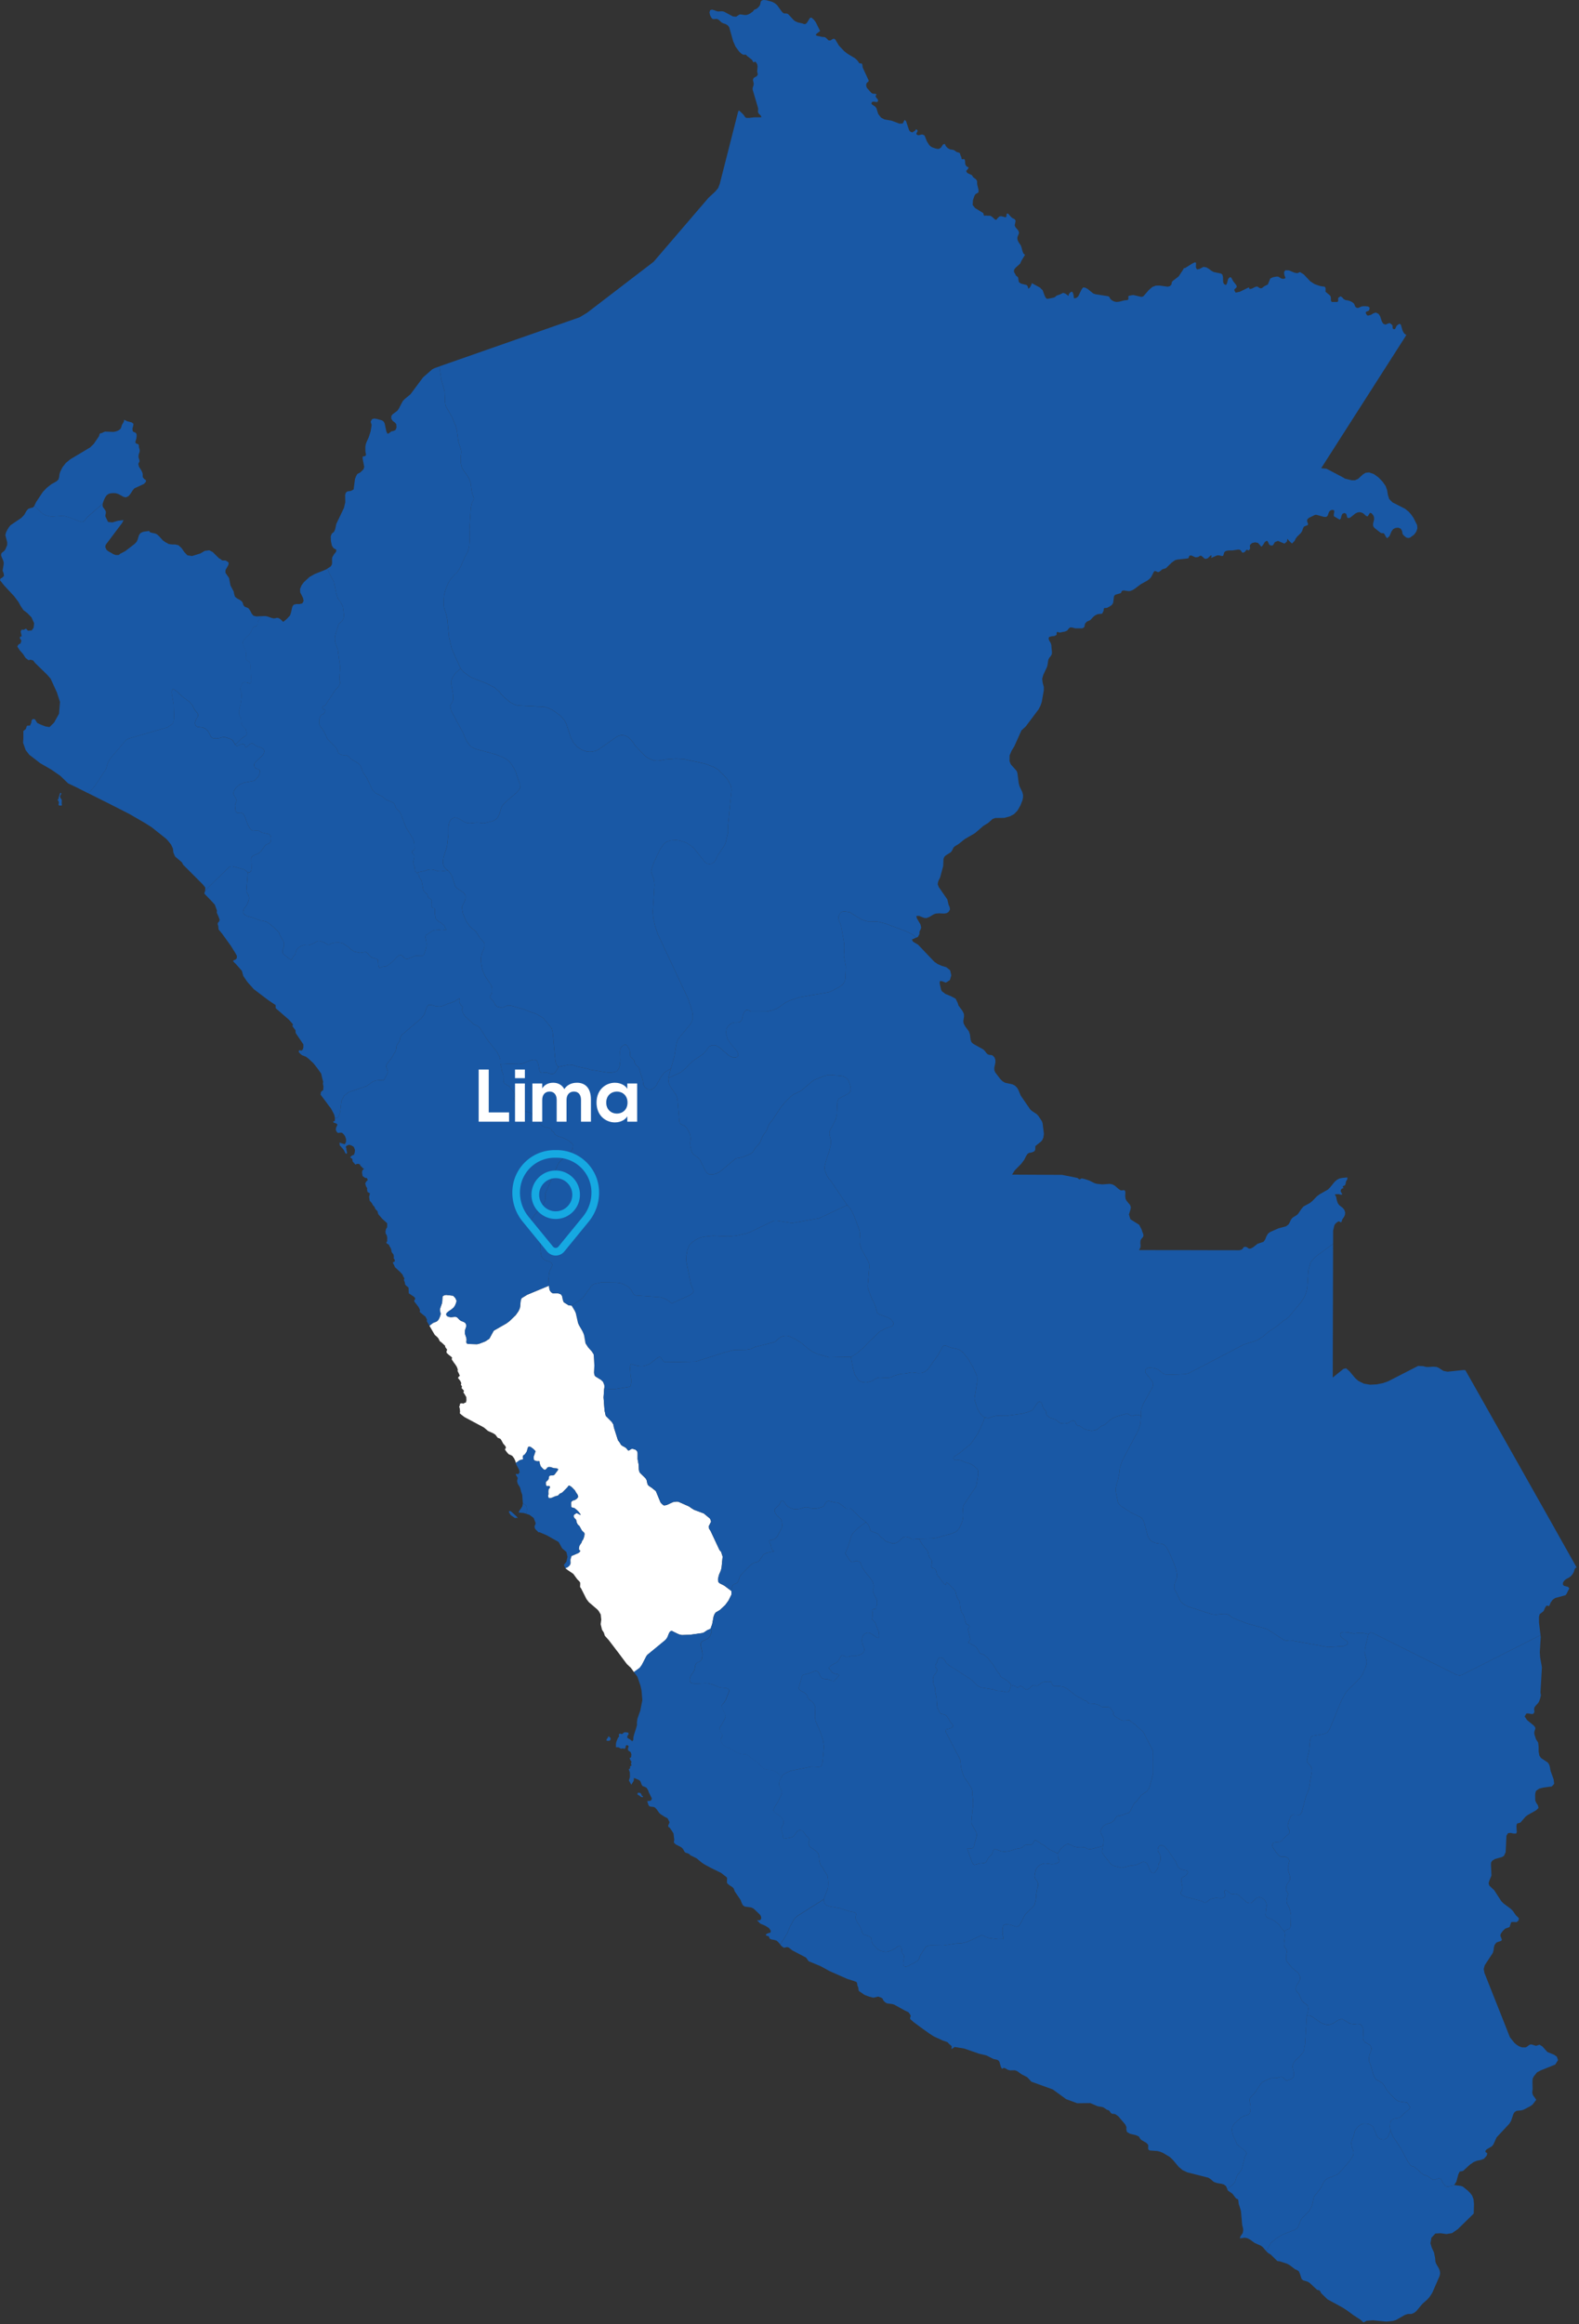 <svg width="645" height="949" fill="none" xmlns="http://www.w3.org/2000/svg"><rect width="100%" height="100%" fill="#333333" stroke="none"/><g clip-path="url(#a)"><path fill-rule="evenodd" clip-rule="evenodd" d="m550.339 480.754-2.137.223-1.018.218-.989.484-1.056.914-1.778 2.197-.957.957-3.383 1.904-1.045.789-1.914 1.968-1.006.805-2.562 1.393-.816.93-1.463 2.148-.571.495-1.321.805-.588.489-.435.615-.609 1.311-.392.593-.924.718-3.16.843-3.4 1.512-.853.647-.658 1.12-.468 1.208-.68.995-2.475.837-1.795 1.415-.984.516-.702.038-.418-.244-.37-.316-.544-.185-.734.082-.278.288-.206.392-.501.402-.914.234-1.898-.005-9.077-.011-9.077-.022-9.078-.011-9.077-.011-2.731-.005.561-1.083.054-.908-.098-.897.082-1.066.283-.533.794-.963.119-.642-.13-.538-.419-1.055-.136-.571-1.066-2.067-3.584-2.252-.599-1.958.604-1.947.174-.99-.304-.924-1.387-1.654-.468-.859-.147-1.077.071-1.512-.06-.5-.299-.435-.522-.022-.593.098-.511-.06-.909-.631-1.414-1.246-.979-.522-1.055-.217-3.084.223-2.284-.25-.957-.289-2.116-1.06-2.061-.647-.99-.202-.196.038-.408.283-.228.071-.288-.087-.452-.386-.25-.125-6.189-1.246-20.445-.098 1.093-1.724 2.682-2.725 1.185-1.588.832-1.648.561-.816.598-.38.723-.104.832-.234.686-.397.299-.62.032-1.419 2.317-1.849.528-.659.424-.973.218-1.539-.539-4.319-.31-.848-1.403-2.127-.664-.707-1.892-1.256-.751-.636-3.932-5.744-.898-2.192-.565-.973-.887-.87-.968-.512-2.959-.631-1.055-.576-.924-.887-2.165-2.828-.326-.848-.033-.974.479-2.295-.055-1.044-.364-.941-.718-.751-.451-.168-1.072-.125-.495-.207-.511-.479-.827-1.077-.549-.467-4.036-2.252-.728-.685-.349-.974-.255-2.11-.457-1.36-1.474-1.952-.642-1.192-.147-.968.289-1.914-.033-.995-.544-1.213-1.675-2.274-.354-1.147-.832-1.659-1.93-1.023-2.165-.87-1.545-1.169-.31-.707-.555-2.475.06-.93.767.016 1.703.615 1.648-1.039.571-1.974-.49-2.04-1.528-1.234-1.904-.571-1.61-.702-1.403-.963-6.646-6.978-2.051-1.213-.451-.902 1.73-.724-.033-.005-.103-.027-.495-.555-.642-.539-.604-.38-2.344-1.143-8.305-3.116-2.589-.669-1.333-.185-3.518-.043-2.372-.773-4.873-2.991-1.98-.305-.821.071-.702.31-.571.653-.446 1.136.011.969.229.81.37.723.478 1.398 1.224 6.913.076 1.833-.201 3.22.81 4.655-.185 4.569-.136.837-.293.756-.49.702-.691.674-.93.631-3.214 1.73-1.305.462-11.563 1.964-4.166 1.403-1.708.843-2.899 2.05-1.001.511-1.305.512-2.453.549-6.374.027-.854-.467-.637-.229-.5.071-.669.609-.473 1.001-.267.837-.114.794-.256.697-.429.62-.468.369-1.213.115-.636-.033-.582.082-.772.255-.947.675-.685.652-.517.99-.152.908v1.061l.528 1.969.337.701.875 1.289 2.638 3.122.376.696.19.778-.207.707-.669.452-1.126.027-1.077-.413-.761-.397-3.753-3.209-.631-.441-.707-.375-.826-.212-1.072.065-.897.386-.762.816-.522.816-.75.924-.963.871-3.503 2.349-1.61 1.392-1.544 1.73-2.083 1.73-5.14 2.404.234 2.028.723 1.49 2.263 3.367.37.957.201.86.761 9.001.109.44.109.262.261.271.261.153.435.201.473.174.49.239.511.468.528.653 1.006 1.941.185.517.179 1.077.033.636-.038.642-.098.588-.038.794.081.902.381 1.73.316.892.38.642.37.337 1.311.897.761.702.327.386 2.393 4.716.603.723.686.5 1.68.06 1.224-.261 1.273-.604.506-.315 6.14-5.118.511-.256 1.387-.212 1.126-.304 2.36-.898 1.05-.571.702-.544 1.088-1.762 1.544-1.621.37-.533.767-1.979.489-.969 1.186-1.669.261-.457.587-1.577.316-.61.408-.658 1.224-1.523 3.083-4.748 1.746-2.126 2.497-2.497 1.207-.897 2.6-1.213.517-.315 4.443-3.769.789-.539 3.633-1.452 1.523-.451 1.142-.142 4.677.365.609.119.533.201.86.55.386.337.343.37.282.429.229.474.359 1.071.245 1.104.07.566.006.489-.158.593-.283.5-.93.697-2.872 1.468-.489.316-.332.375-.223.495-.152.555-.245 5.079-.381 1.735-1.348 2.899-.816 1.338-.229.512-.168.543-.076.61.027.62.555 2.235.048.625-.092 1.295-.549 2.355-1.431 4.34-.522 2.252-.033.429.006.436.152.658.773 1.99.761 1.229.881 1.023 6.668 9.871 1.267 1.463.561.887 1.169 2.442 1.985 5.395.31 1.724-.201 1.975.027 1.838.778 2.355 2.458 4.384.642 1.49.081 1.284-.679 7.57.038.784.168.794 1.578 4.052.44.75.941 2.132.636 2.459.131.244.272.278.549.31 3.677 1.37.729.408.571.49.446.592.321.648-.033.658-.31.527-.609.31-2.274.751-2.268 1.262-.854.669-2.126 2.213-1.121.952-2.904 3.013-2.725 2.323-2.154 1.191.936 4.911.522 1.844.277.669 1.376 2.121.74.484.952.326 1.49.12 2.083-.539.996-.516.734-.501.756-.364.919-.163 2.932.158 1.109-.104.816-.19.935-.544 2.725-.74.783-.103.773-.016 1.604-.256.762-.196.756-.087 2.306.316 1.533-.044.746-.245.756-.397.69-.533.664-.647 3.84-5.406 1.985-3.503.642-.571.75.131 1.115.511 1.11.359 2.371.511.549.18.484.234.827.62.74.696 1.909 2.382 1.827 3.16 1.713 3.698.055.348.027 1.909-1.099 6.848.028.5.108.631 1.045 3.122.772 1.485 1.115 1.381 1.05.691 1.479.332 2.295-.772 1.322-.207 3.655.049 6.602-.908 1.975-.533 1.631-.626.463-.321.364-.348 1.822-2.583.408-.327.582-.212.489.403.321.435.191.576.125.571.19.528.272.446.691.734.239.424.12 1.056.223.5 1.316 1.012 2.034.63.468.256 1.213 1.044.696.245 1.648-.12.56.104.582-.055.424-.185.506-.348.549-.304.963-.109.506.256.266.511.153.555.271.429.419.256h.582l.441.223 1.229.919.495.245.674.25 2.203.435 1.751-.255.528-.283.446-.321.337-.37.479-.283.451-.353 1.262-.523.446-.32 1.931-1.686.935-.675 1.822-.783 3.563-1.001.413-.201.43.082.908.625.609.321.582-.027 1.311-.43.652.011.49.098.865.348-.006-.049-.021-1.175.179-1.534.332-1.066.549-1.299 3.753-6.745.163-.81.044-.658-.414-.876-2.779-3.486-.071-.598.066-.517.5-.544.925-.353 1.849.114 1.087.277.887.386 2.099 1.643.408.212 1.268.283 7.097-.278 1.17-.233.522-.191 22.598-11.764 4.389-1.305.985-.435 2.007-1.24 2.909-2.442 2.616-1.654 3.144-2.583.887-.539 1.24-.973 4.878-5.836 1.578-2.431.652-1.697.419-1.746.479-7.169.255-1.169.702-2.29.788-1 1.589-1.545 6.722-4.96.038-.027.005-2.285.006-3.094.479-2.078.293-.544.414-.451.495-.376.516-.31h.261l.539.343.272-.038.255-.299.125-.626.174-.326.615-.859.397-.887.082-.963-.348-1.06-.588-.745-1.496-1.191-.571-.773-.331-.951-.376-1.686-.495-.947.267-.071 1.349-.038.266.098.691.109.479-.12-.691-1.218.098-.653.419-.516.652-.163-.109-.174-.13-.397-.109-.164.952-.429.25-.642.136-.854.522-.914.082-.141-.06-.675ZM59.332 195.841l-.457-.294-.44-.516-.142-.435v-.947l-.065-.457-.446-1.027-1.022-1.638-.24-1.027.093-.392.217-.348.174-.397-.054-.501-.31-.957-.049-.391v-.512l.082-.451.331-.99.082-.506-.06-.56-.294-.974-.005-.571-.136-.478-.446-.207-.5-.163-.327-.354v-.391l.397-1.376.098-.979-.005-.501-.12-.451-.326-.37-.838-.348-.31-.283-.114-1.066.31-1.06.109-.892-.718-.55-1.93-.511-.828-.435-.348-.179-.016.5-.223.555-.674 1.147-.142.561-.343.908-.826.674-1.044.435-.98.218-3.54-.12-.789.31-.451.261-.511.087-.408.163-.31 1.066-2.154 3.155-1.452 1.409-8.072 4.818-1.827 1.496-1.37 1.724-.909 1.79-.343 1.071-.136 1.142-.304 1.072-.772.723-2.083 1.169-1.92 1.507-1.594 1.67-2.741 4.139-.75 1.55.005.005.043.044 3.313 3.122.962.554 2.47.653 4.084-.245 1.463.038 1.702.452 4.868 1.854.642.06.25-.027.37-.196.38-.364 1.018-1.273 6.347-5.591.038-.033v-.043l.44-1.278.593-1.235.555-.821.761-.544.936-.277 1.028-.071 1.039.054 1.05.332 2.148 1.158.957.196 1.06-.522.86-1.06.74-1.181.723-.897 3.965-1.828.81-.908.006-.478v-.06l-.305-.305ZM602.09 899.963l-.158-1.888-.571-1.571-.739-.963-1.007-1.044-2.055-1.654-.8-.288-2.616-.348-.163.027-.566.234-1.74.343-.338.016-.342-.022-.375-.157-.376-.305-.848-1.05-.196-.348-.468-1.039-.201-.185-.294-.146-.511-.066-.332.038-.25.066-.353.163-.794.272-.31.027-.3-.033-.418-.223-1.534-1.071-.544-.31-.424-.18-.218-.027-.462-.109-.25-.097-1.061-.811-1.735-1.604-1.131-.865-.234-.136-.163-.06-.109-.022h-.082l-.424-.098-.38-.233-1.153-1.616-2.812-5.324-3.285-4.977-.969-2.355-1.114 2.79-1.311.903-.74-.016-.789-.142-.69-.348-.55-.527-.451-.653-1.262-3.067-.419-.669-.511-.381-1.202-.56-.963-.131-.979-.016-.745.19-1.256.789-1.169 1.321-.332.523-.277.636-.06.707-.191.723-.614 1.48-.267.826-.114 1.066.256 1.278.059.164.017.087.429 1.044.142.685-.016.713-.087.701-.523.876-1.49 2.061-4.101 4.699-2.529 1.105-1.142.364-.908.451-.696.517-.392.479-.56.935-.501 1.115-.919 1.42-2.17 2.714-.217.522-.49 2.469-.223.712-.326.795-.615 1.131-.419.604-.31.369-2.05 1.947-.549.664-.403.62-.908 2.573-.337.516-.381.37-.843.424-.664.234-4.536 1.849-1.979 1.224-1.871 1.474-.506.495-.326.402-.283.446-.816 1.643-.598.886v.006l.136.163.685.631 1.099.674 2.621 2.584 1.028.141 3.013.99 1.023.566 2.148 1.648.816.337.723.462.495 1.072.675 2.088.647.593 1.805.533.882.539 2.953 2.752.288.125.517.07.239.142.277.321.278.571.168.239 2.551 2.475 2.491 1.349 1.86 1.006 1.811 1.006 1.578 1.006 3.149 2.295 2.529 1.626 1.273 1.148 1.289-.702 2.621-.184 5.444.533 2.638-.283 1.267-.376 3.612-2.05 1.218-.408 1.49-.022 1.132-.451.892-.729 2.42-2.904 2.001-1.762.92-1.017 1.109-1.681 3.078-7.043.164-1.017-.126-1.001-.418-1.028-1.132-1.947-.272-.903-.097-1.354-.457-2.263-.871-1.855-.581-1.865.391-2.279 1.621-1.729 2.148-.12 2.382.337 2.296-.386 2.322-1.599 6.527-6.38h.005l-.005-.06.092-3.812ZM298.815 322.745l-.033-.631-.092-.658-.19-.642-.31-.707-1.007-1.822-.418-.544-3.492-3.519-1.55-.935-3.187-1.257-2.774-.69-6.249-1.327-3.323-.202-4.662.338-2.066.435-1.012.065-1.126-.076-1.833-.653-1.06-.555-.881-.674-4.025-4.155-1.218-1.73-1.164-1.349-.735-.549-.826-.446-1.083-.223-.848-.049-1.528.495-7.441 5.254-1.408.685-1.507.337-.973.038-1.039-.087-1.425-.467-.952-.425-1.507-1.027-1.588-1.703-1.218-2.349-1.632-5.135-.81-1.599-1.425-1.713-2.605-1.963-1.322-.811-1.158-.554-1.746-.544-10.568-.512-1.463-.331-2.001-1.055-2.644-2.225-1.223-1.343-.457-.658-1.936-1.703-3.258-1.713-5.988-2.312-1.344-.799-2.257-1.675-1.055-1.284-1.936 1.621-1.463 2.116-.316.875-.158.669v.724l.827 4.922.027.886-.081 1.121-.272.718-.941 1.474.495 2.197 4.84 8.963 1.317 3.182 1.256 1.713.794.761 1.42.778 2.05.56 6.51 1.763 2.644 1.049 1.675.881.924.702 1.088 1.262 1.278 2.067.604 1.294.294 1.05 1.321 3.894.044 1.632-1.295 1.686-4.487 3.818-.979 1.049-.652.849-.321.778-.43 1.588-.364.962-.626 1.278-.865.789-.962.511-3.448.903-.843.011-1.431-.185-1.055-.043-2.719.272-.871-.071-.848-.229-.751-.348-1.479-.902-1.409-.686-.968-.157-1.338.815-.397.566-.391.816-.332 1.724.016 2.953-.576 4.977-1.425 4.476-.196 1.593.049 1.143.261.81.424.669.408.479.843.636.669.707.511.734.642 1.311 1.229 3.834.533.533 2.671 1.871.555.609.397.713.005.941-.103.767-1.327 2.763.087 1.218.293 1.664 1.425 3.236 1.257 1.741.908.984 1.43 1.05.435.533 1.322 2.175 1.452 1.561.484.735.082 1.028-.076.761-1.137 2.828-.218 1.327.011 1.686.294 2.143.283 1.093.375 1.034.903 1.909 2.05 2.969.359.789.185.718.033 1.632-.082.484-.103.283-.43.723-.174.364-.043.185.038.18.207.37.342.418.941.936.288.478.174.523.338.571.62.473 1.343.348 1.033-.071.713-.201.957-.506h1.034l.766.098 5.456 1.577 1.729.8 2.23.669.99.446 2.273 1.327.381.315 3.28 3.965.255.789.256 1.185 1.093 11.634.223.772.19.501.767 1.001 4.313-.914 1.648.163 1.724.571 4.324.925 1.191.408 7.098 1.147 1.898-.06 1.55-.369.473-.506.376-.539.446-1.109.293-2.334-.114-3.741.201-1.153.283-.566.463-.511.815-.463.68-.005.446.343.892 1.599.185.533.082.533-.011 1.125.158.539.299.462 1.077.952.13.163.114.25.158.871.256.527.418.528.724.549.332.522.255.539.234.995.169.484.114.544.799 2.213.256 2.056.321.56.397.555.691.539.554.228 1.387.082 1.442-1.055.625-.838.375-.859 1.724-2.926.718-.898.512-.511 2.502-1.507 1.397-4.933.452-2.822.457-2.584.32-.963.37-.788 4.846-5.88.468-.701.354-.762.255-.875-.011-1.273-.206-1.768-1.697-5.177-12.363-26.346-1.109-3.307-.604-2.61-.353-2.932.712-11.264-.147-1.789-.337-1.093-.348-.816-.457-1.414-.06-.392.044-.424.864-2.79 2.551-5.45 1.621-2.447 1.039-.849.691-.304 1.066-.332 1.082-.153 1.387-.01 1.267.201 1.936.555 1.028.451 1.545.979 1.283 1.066 4.411 5.559.577.522.658.337.772.087.751-.12.701-.348.533-.457.414-.598 1.006-2.056 2.621-3.9.359-.674.218-.62.968-4.139.033-.5-.093-1.909 1.485-14.734Z" fill="#1958A5"/><path fill-rule="evenodd" clip-rule="evenodd" d="m635.919 839.75-1.169-.8-2.654-1.077-2.073-2.295-1.147-.707-1.431.484-1.658-.522-.55-.049-.56.196-.984.767-.577.25h-1.305l-1.213-.413-1.099-.691-.946-.816-1.773-2.241-1.142-2.888-2.159-5.466-2.171-5.455-2.159-5.45-2.17-5.455-.615-1.561-.293-1.588.451-1.577 3.296-5.02.272-1.034.131-1.055.261-1.039.663-.946.517-.288 1.392-.473.354-.234.027-.457-.587-1.572.293-.854.811-1.082.984-.898 1.697-.587.685-2.034.985-.065 1.202.081.799-.647.12-.968-1.208-1.186-1.256-1.805-.821-.811-3.035-2.268-.832-.859-2.926-4.503-.854-.8-1.093-1.033-.321-.914.223-.979.837-1.974.104-.408-.212-4.313.07-.903.463-.713 1.142-.696 2.822-.794.811-.473.701-1.517.327-6.745.652-1.022 1.001-.103 1.159.244 1.109.033.299-.588-.147-2.425.164-.909.304-.239.87-.223.365-.179 2.007-2.334.99-.734 3.306-1.854 1.012-.952-.223-1.055-.696-1.05-.397-.936-.055-2.034.077-1.011.282-.909 1.284-.919 1.708-.44 3.443-.446.984-1.066-.228-1.839-1.262-3.513-.321-1.806-.294-.816-.533-.756-2.725-1.8-.674-.963-.31-1.686-.006-1.909-.19-1.778-.876-1.333-.658-2.007-.06-.712.175-.843.244-.615v-.603l-.56-.778-2.752-2.246-1.044-1.507.712-1.191.664-.065 1.555.277.582-.109.446-.571.011-.614-.098-.658.12-.718.397-.604 1.077-1.175.435-.669.451-1.256.31-1.3-.19-1.18.593-10.22-.724-4.112-.136-2.11.387-6.189-.093-.751-.027.017-32.105 16.24-.822.212-1.381-.272-34.248-17.1-.833-.157-.924.685-1.344 5.798-.13 1.925.788 3.1.028.593-.06.593-.37 1.409-1.3 2.98-.783 1.148-2.991 3.192-1.453 1.24-1.044 1.191-.761 1.045-1.501 2.708-4.792 11.574-.876 1.458-.636.429-1.381.452-4.129.674-.766.446-.452 2.671-.196 2.697-1 4.362.321.718.565.702.637.571.511 1.191.043 1.169-1.153 6.962-.402 1.213-.849 1.931-1.686 6.461-.25.468-.25.315-.5.37-2.649-.109-.435.283-.473.419-.914 2.415-.337 1.512.233.848.528 1.006.054.588-.13.489-.261.359-.528.457-.375.261-.919.887-.642.755-.511.468-.501.327-.516.119-1.409.109-.897.218-.376.766.028.457.136.533.25.457 1.202 1.768.897 1.049.468.381.489.24.528.027.647-.038.702.054 1.088.566.391.598.114.658-.582 2.415.033.745.179.897.544 1.763.169.989-.065.756-1.148 1.85-.419.979-.054 1.571.778 1.099.005.288.065.191-.293.81-.169.718-.158 1.131.071.751.18.555.348.473.44.946.435 1.295.332 1.794-.114 4.156-.152.783-.3.527-.359.202-.794.266-.331.158-.648.473.234 1.697-.391 3.437.092.854.283.669.375.457.332.658.076.528-.011.353-.141.669-.169 1.724.104.724.195.565 1.654 2.062.691.718 2.072 1.713.424.538.495.903.152.723-.043.642-.196.517-1.327 2.252-.147.478-.049.37-.016.642.185.506.315.413.451.5.463.631.783 1.92.544.892 2.094 1.561.261 1.338-.185 1.251-.468 1.675 1.126-.158 1.093.452.43.315.114.098 2.91 2.029 1.273.566 1.359.342.914-.043 1.556-.539.636-.451.794-.43.544-.413 1.626-.566 3.242 1.958 1.925.261.805-.158h.995l.724.31.543.621.316.712.158.805.027 1.61-.142 1.724.24 1.055.636.669 1.985 1.153.446.696.207.669-.065.577-.724 1.871-.261 1.158-.076 1.039.049.435.81 1.964.843 3.187.686 1.713.68.767 2.186 1.272.506.452.375.473.696 1.284.903 1.332 2.589 2.725.859.734.74.479.538.196 3.193.484 1.202 1.816-.381.881-2.001 1.632-1.338 1.409-.522.331-.593.202-1.523.255-.539.202-.62.348-.407.516-.174.457-.115 1.425.006.419.07.789.131.69.968 2.355 3.285 4.977 2.812 5.324 1.153 1.616.381.234.424.098h.082l.108.021.164.06.233.136 1.132.865 1.735 1.604 1.06.811.25.098.463.108.217.028.425.179.543.31 1.534 1.072.419.223.299.032.31-.027.794-.272.354-.163.25-.065.332-.038.511.065.294.147.201.185.468 1.038.195.348.849 1.05.375.305.375.157.343.022.337-.016 1.741-.343.565-.234.163-.027-.108-.016.87-1.36.794-2.959.56-1.158.229-.071.875-.141.31-.098 2.752-2.529 1.572-1.072 1.387-.549 1.458-.277 1.365-.517 1.088-1.273.244-.843-.244-.337-.37-.163-.169-.305.152-.522.327-.348 2.181-1.305.603-.718 1.349-2.948 5.167-5.531.702-1.126.968-2.877.473-.756.816-.511 1.822-.18.941-.228 2.964-1.55.854-.642.843-1.104.62-.811-1.365-1.92-.256-.886.131-1.654-.066-3.1.104-1.076.457-.925 1.332-1.659 1.697-.876 5.727-2.289 1.137-1.817-.517-1.43ZM25.23 327.069l-.037-.62-.42-.478-.276-.718.348-.849.288-.375-.517-.337-.598 1.795-.152.756-.381.424.419.381.18.81-.197.544.185.479.664.054.57-.087-.13-.903.055-.876Zm79.446-75.365-1.17-.316-.707-.859-.544-1.088-.674-.968-.446-.299-.995-.37-.44-.326-.273-.435-.332-1.012-.277-.452-.88-.658-1.05-.543-.882-.708-.364-1.087-.158-.947v-.065l-1.332-2.513-.582-3.029-1.485-2.176.033-1.087 1.174-2.089.125-.75-.282-.479-1.034-.609h-1.224l-.315-.169-.729-.544-.397-.19-2.567-2.54-1.409-.702-1.838.245-1.757 1.044-3.415 1.056-1.893-.294-1.262-1.311-1.088-1.599-1.289-1.191-1.338-.337h-1.305l-1.322-.158-1.381-.756-1.028-.723-1.632-1.795-.913-.789-.876-.315-1.039-.191-.848-.261-.321-.544-.147.049-2.072.272-.544.191-.544.255-.424.343-.435.718-.544 1.789-.38.811-.8.864-3.884 2.986-2.083 1.088-.49.446-.402.038h-.902l-.844-.304-2.284-1.3-.69-.615-.447-1.088.19-.87 6.734-8.952.544-1.131-2.35.293-2.202.653-1.779-.19-1.088-2.258v-.473l.196-.973v-.479l-.277-.653-.838-1.158-.234-.566.093-.941-.038.033-6.347 5.591-1.017 1.273-.381.364-.37.196h-.25l-.642-.06-4.868-1.854-1.702-.452-1.463-.038-4.085.245-2.469-.647-.963-.544-3.312-3.117-.043-.049-.055.109-.544.544-.919.218-.963.337-.712.794-.952 1.686-1.175 1.207-4.438 3.03-.57.696-.691 1.088-.577 1.212-.25 1.045.75 2.861v1.164l-.728 1.74-.381.544-.305.294-.359.25-.543.473-.207.772.315.979.49 1.044.283.914v.811l-.436 2.61.436 1.159.136 1.006-.767.745-.626.321-.25.707 1.735 2.175 4.074 4.384 1.73 2.301.831 1.528 1.208 1.817 1.593 1.207 1.687 1.73 1.087 2.425-.212 1.801-.772 1.125-1.518.12-.843-.865-.908.511-.805-.108-.44.756.222 1.088.224.902-.713.185-.06.664.419.544.185.544-.392 1.038-.674.278-.337.424-.25.5 1.027 1.556 1.311 1.49 1.088 1.67 1.218.87.67-.223 1.136.299.86 1.088 4.742 4.607 1.54 1.724 2.577 5.629 1.273 3.916-.397 4.786-2.007 3.617-1.86 1.849-1.632-.25-1.93-.734-1.464-.691-.979-1.539-.902-.06-.48.658-.059.81-.544 1.181-1.148.065-.239.332-.299.995-1.06.881.043.479v2.23l-.12 2.045 1.05 3.002 1.496 1.92 4.454 3.432 4.47 2.572 3.716 2.567 3.187 3.084 3.198 1.523 4.933 2.475 1.142-.947 1.73-2.099 4.35-6.527.289-.625.598-2.04.327-.696.794-1.327 6.15-7.206.615-.468.658-.364 15.773-4.547 1.817-1.219.424-.402.305-.854.217-1.49-.169-5.319-.859-5.004.256-1.137.288-.245.234.049 1.31.881 2.23 2.083 3.09 2.339.576.593.75 1.088.262.674.283.544.282.408.735.843.397.593.136.544-.082.544-.26.429-.3.414-.451.941-.115.456-.049.343v.315l.087.468.245.446.457.348.8.191 1.403.141.647.201.636.343.75.631.409.544.315.544.648 1.425.407.397.544.31 1.028.108h.544l1.088-.19 1.088-.294.609-.07.674.054 2.029.642.587.326.414.299.94 1.632.887-.544 1.817-1.849.587-.479.544-.353.473-.212.577-.784-.49-2.039-.674-.713-.593-.543-.07-.082-.099-.141-.174-.403-.174-.544v-.011l-.032-1.24-.115-.544-.674-1.474-.141-.543-.06-.887.756-3.312.375-2.883v-.973l-.038-.316-.065-.283-.332-.718-.109-.543v-.283l.033-.218.13-.424.724-1.686.25-.152.478-.142.914.055.517.141.511.19h.734l.202-1.06-.436-7.071-.326-.544-.451-.353-.49-.229-.364-.456-.169-.707.104-1.279-.044-.821-.114-.696-1.197-2.953.055-.696.397-.843 1.338-1.453.859-.756.577-.761.853-1.985.615-.468.609-.207.479-.098.255-.788.229-1.224.375-.636 1.289-1.322-2.458.131ZM364.624 539.526l-.446-.593-.571-.489-.728-.408-3.677-1.371-.549-.31-.272-.277-.131-.245-.636-2.458-.941-2.132-.441-.751-1.577-4.052-.169-.794-.038-.783.68-7.571-.081-1.284-.642-1.49-2.458-4.384-.778-2.355-.027-1.838.201-1.974-.31-1.724-1.985-5.396-1.17-2.442-.56-.886-1.267-1.463-11.443 5.39-10.791 1.909-.419.032-5.945-.93-.913-.016-.745.125-9.73 4.667-1.48.467-3.986.86-3.231.31-6.184-.3-3.737.441-.864.19-1.295.457-.794.408-1.593 1.039-1.083.99-.522.908-.484 1.246-.424 2.431-.082 1.354.076 1.126 1.85 9.317 1.142 2.714-.473.815-1.398.979-7.092 3.188-2.111-1.561-2.415-.941-9.871-.702-.43-.082-.473-.239-.348-.266-.62-1.121-.43-.75-.609-.718-.386-.327-.87-.576-2.013-.887-2.099-.299-6.189-.065-2.85.636-.593.321-.571.517-3.329 4.656-1.24 1.06-3.492 2.263 1.289 2.121.436.995.913 4.041.403.898 1.408 2.425.403.903.266.783.582 3.275 1.055 1.62 1.518 1.708.761 1.208.278 4.492-.158 2.883.109.685.125.484.326.413 2.41 1.507.723.729.517 1.3.043.723-.087.691 2.894.299 1.234-.038 6.549-1.045.451-1.968-.038-.811-.326-1.887-.196-2.768.103-1.181.234-.609.245.006.293.076.262.103.397.114.489.185 2.11.365 1.197-.033 1.256-.326 1.36-.501 3.383-2.605.647-.283.506.109.294.381.549.875.326.338.365.25.293.114.327.065 12.177-.239 11.318-3.606 4.373-1.153 4.982-.076 1.811-.31 1.724-.827 7.881-1.963.68-.365.794-.848.593-.479 1.142-.62.865-.261.936-.065.69.092.577.196 1.963.936 2.692 1.615 3.71 3.051.767.517 2.055 1.006 4.868 1.398 8.974-.158 2.154-1.191 2.725-2.322 2.904-3.014 1.121-.951 2.126-2.214.854-.669 2.268-1.262 2.274-.75.609-.31.31-.528.032-.658-.321-.647Z" fill="#1958A5"/><path fill-rule="evenodd" clip-rule="evenodd" d="m574.803 858.552-3.193-.484-.538-.196-.74-.479-.859-.734-2.589-2.725-.903-1.332-.696-1.284-.376-.473-.505-.452-2.187-1.272-.68-.767-.685-1.713-.843-3.188-.81-1.963-.049-.435.076-1.039.261-1.158.723-1.871.066-.577-.207-.669-.446-.696-1.985-1.153-.637-.669-.239-1.055.142-1.724-.028-1.61-.157-.805-.316-.713-.544-.62-.723-.31h-.995l-.805.158-1.926-.261-3.241-1.958-1.626.566-.544.413-.794.43-.637.451-1.555.539-.914.043-1.36-.343-1.272-.565-2.91-2.029-.114-.098-.43-.315-1.093-.452-1.126.158-.713 11.541-.581 3.041-1.295 1.626-2.257 2.208-.354.5-.369.68-.174.588-.06.484.027.451.446 1.735.109.696-.066 1.034-.282.565-.419.403-1.779.761-.304.071-.414-.071-.386-.277-.674-.756-.392-.299-.516-.109-.533.087-1.088.337-.604.093-1.719.016-.516.114-2.567 1.175-.604.364-.843.854-2.361 3.622-1.626 1.648-.348.582-.12.62.408 2.426.033.609-.147 1.556-.147.647-.321.446-.462.299-1.697.506-1.153.642-2.589 2.355-.435.614-.533.947-.12.636-.027.538.169 1.148.321 1.137.962 1.958.691 1.773 3.128 2.382.424.468.353.652-.206.403-.272.43-.251.5-1.174 4.715-.185.484-.207.397-1.381 1.741-.528 1.039-.451 1.664-.571.925-.86.799-1.887 1.425-.005.005.233.555.131.153 1.806 1.278 1.386 1.822.403.266.321.093.212.228.228 1.806.702 2.11.218.99.473 5.384.288 1.072.158 1.06-.223 1.235-.745 1.039-.332.62.038.565.223-.141 1.686-.223 1.077.223 1.082.577 1.871 1.348 2.469 1.088.8.588 1.414 1.642v-.005l.598-.887.816-1.642.283-.446.326-.403.506-.495 1.871-1.474 1.98-1.223 4.536-1.85.663-.233.843-.425.381-.37.337-.516.908-2.573.403-.62.549-.663 2.051-1.948.31-.369.418-.604.615-1.131.326-.794.223-.713.49-2.469.217-.522 2.171-2.714.919-1.42.5-1.115.56-.935.392-.479.696-.516.908-.452 1.142-.364 2.53-1.104 4.1-4.7 1.491-2.061.522-.876.087-.701.016-.713-.141-.685-.43-1.044-.016-.087-.06-.163-.256-1.278.114-1.066.267-.827.615-1.48.19-.723.06-.707.277-.636.332-.522 1.169-1.322 1.257-.789.745-.19.979.016.962.131 1.202.56.512.381.418.669 1.262 3.067.452.653.549.527.691.348.788.142.74.016 1.311-.903 1.115-2.79-.131-.691-.07-.788-.006-.419.114-1.425.174-.457.408-.516.62-.348.539-.202 1.523-.255.592-.202.523-.331 1.337-1.409 2.002-1.632.381-.881-1.202-1.816ZM643.767 639.557l-1.262-2.246-5.309-9.437-5.308-9.431-5.314-9.42-5.313-9.42-5.309-9.409-5.313-9.409-5.309-9.398-5.313-9.388-.18-.315-.185-.321-.185-.326-.179-.327-.18-.321-.185-.315-.179-.316-.185-.32-.946-.017-6.309.669-1.692-.342-1.92-1.24-.875-.37-1.366-.098-2.066.141-.99-.06-.968-.288-2.132-.103-12.352 6.32-2.072.718-2.546.5-2.626.131-2.557-.425-2.338-1.158-1.289-1.186-2.274-2.725-1.37-1.202-1.088.24-4.368 3.529.011-4.198.011-6.592.017-6.592.016-6.592.022-6.586.016-6.592.016-6.587.017-6.581.01-4.291-.038.027-6.722 4.961-1.588 1.544-.789 1.001-.701 2.29-.256 1.169-.479 7.168-.418 1.746-.653 1.697-1.577 2.431-4.879 5.836-1.24.974-.887.538-3.143 2.584-2.616 1.653-2.91 2.442-2.007 1.24-.984.435-4.39 1.306-22.598 11.764-.522.19-1.169.234-7.098.277-1.267-.282-.408-.213-2.1-1.642-.886-.386-1.088-.278-1.849-.114-.925.354-.5.544-.065.516.07.598 2.78 3.487.413.875-.044.659-.163.81-3.753 6.744-.549 1.3-.332 1.066-.179 1.534.022 1.174.005.049-.234 3.171-.859 2.714-6.619 12.488-.892 2.817-.218 2.012-.663 3.258-.49 1.447-.375 1.925.011.773.876 4.378.168.495.125.239.18.256.924.897 4.139 2.644 3.65 1.778.696.506.538.87.441 1.12 1.414 5.374.473.832.501.68.62.522 1.43.647 1.528.272.751.055.68.179.484.191.549.348.598.728.403.669 1.142 2.377 1.691 3.943.735 2.437.353 1.697-.032 1.186-.86 2.295-.234.924-.011 1.333.365.881.522.799 1.24 2.638.838 1.371 1.539 1.126 1.349.62 9.518 3.051 1.12.125h.914l2.632-.272 1.039.005.68.18.549.256 1.229.941.936.505 5.357 2.062 7.745 2.142.827.414 6.336 4.139.799.25 1.67.158 1.382-.076 14.26 2.583 6.358-.392 1.017-.413.631-.533-.016-.62-.403-.528-1.289-.81-.636-.484-.506-.576-.266-.659.255-.728.517-.283.745-.114 1.605.108 2.371.512 2.719-.294 1.654.169 1.664.386.925-.686.832.158 34.248 17.1 1.382.272.821-.212 32.105-16.241.027-.016-.625-5.14-.022-2.241.288-1.174 1.605-1.257.544-1.262.62-.978 1.12.157.642-1.474.783-1.082 1.039-.707 4.199-1.148.386-.467 1.18-2.334-.511-.576-1.648-.457-.473-.495.06-.848.489-.756.696-.593 1.523-.827.723-.653.588-.772.419-.794.31-1.039.293-.478.517-.229-.266-.473ZM578.844 214.36l-1.414-2.839-.892-1.31-1.033-1.202-1.523-1.246-5.156-2.632-1.355-1.36-.538-1.686-.288-1.827-.631-1.795-1.213-1.741-1.664-1.746-1.915-1.392-1.958-.685-1.43.152-1.093.664-2.002 1.827-1.311.566-1.354-.017-2.719-.674-.544-.375-6.908-3.628-2.213-.239 1.708-2.676 3.997-6.244 3.987-6.233 3.992-6.244 3.997-6.238 3.993-6.244 3.992-6.238 3.992-6.233 3.992-6.238 1.142-1.812.011-.043-.283-.092-.582-.457-.424-.62-.326-.751-.653-2.246-.549-.37-1.039.685-.294.473-.228.539-.272.43-.441.114-.473-.267-.087-.451.016-.511-.152-.512-1.006-.794-.865.25-.848.398-.941-.359-.577-.914-.712-2.165-.642-.941-1.115-.555-.979.327-1.017.62-1.251.337-.25-.152-.321-.37-.245-.468-.033-.435.245-.239.865-.327.25-.163.24-1.104-.642-.495-1.083-.114-1.093.011-.565.13-1.197.523-.528.043-.598-.299-.283-.43-.179-.522-.299-.555-.637-.538-.892-.446-.962-.294-.86-.108-.788-.398-.626-.728-.663-.425-.892.566-.125.473.043.577-.049.484-.391.207h-2.1l-.348-.272-.092-.626v-.707l-.066-.517-.315-.554-1.604-1.333-.191-.098-.005-1.479-.12-.397-.261-.256-1.316-.168-.947-.229-1.876-.669-1.751-1.153-2.643-2.806-1.545-.947-1.05.468-1.278-.245-2.159-.913-1.463-.038-.533.712.109 1.158.467 1.3-.462.256-.598.065-.637-.136-1.278-.767-.669-.016-1.414.25-1.164.544-.968 2.415-1.447.729-.957.75-.549.115-.539-.18-.609-.451-.554-.125-.756.293-1.061.555-.946.228-.397-.701-3.644 1.773-1.719.364-.582-1.06.207-.392.701-.631.142-.429-.185-.528-1.208-1.534-.892-1.582-.516-.185-.713.723-.5 1.914-.392.599-.81-.392-.354-.778-.065-2.126-.245-.957-.576-.436-2.932-.609-1.049-.565-.947-.735-1.001-.598-1.202-.217-1.707.881-.985.157-.435-.864.076-1.795-.391-.272-1.11.506-2.964 1.871-.511.038-.25.527-1.839 2.812-2.404 1.86-.37.397-.233 1.132-.626.625-.897.223-3.193-.451-1.659.021-1.419.555-1.425 1.235-2.241 2.572-.761.24-3.286-.762-.511.044-1.311.266-.261.212.044 1.045-.141.359-.441.136-1.18.125-2.034.538-1.143.093-.946-.213-.897-.478-.675-.62-.261-.615-.457-.397-5.216-.821-.962-.305-2.312-1.871-.892-.484-.935-.141-.636.821-1.344 2.779-.642.604-.848.283-.299-.114-.174-1.333-.142-.522-.212-.446-.255-.364-.626.299-.413.37-.25.473-.131.625-1.343-.952-.849-.293-1.262.631-1.452.516-.609.582-.702.256-2.159.43-.468.005-.402-.321-.484-.854-.865-2.355-.739-.647-.164-.288-3.508-1.926-.125.55-.603 1.153-.664.604-.315-1.088-.452-.452-2.219-.554-.838-.561-.125-.391-.25-1.518-.163-.277-.696-.533-.158-.25-.103-.305-.484-.772-.104-.501.066-.505.163-.338.462-.554 1.849-1.67.479-1.104 1.501-2.469-.691-.642-.397-1.072-.277-1.169-.343-.952-.886-1.31-.343-.67-.196-.799.071-.712.511-1.279.114-.473-.293-.848-1.202-1.42-.272-.701.375-1.898-.343-.555-.429-.278-.473-.206-.49-.348-1.36-1.529h-.522l-.206 1.35-.321.173-1.708-.446-.783.098-.822.8-.386.56-.522-.076-1.224-1.11-.63-.408-.62-.081-.561.027-.723-.087-.56.076-.24-.044-.07-.174-.169-.685-.076-.19-3.29-2.013-1.018-1.267.109-1.963.577-1.686.44-.773 1.235-.734.049-.973-.533-2.127-.071-.669.011-.533-.098-.506-.391-.55-1.072-.788-.571-.886-1.887-.887-.468-.772.794-.968.25-.539-.799-.37-.289-.337-.239-.408-.098-.348-.06-1.104-.097-.43-.164-.364-.19-.049-.674.093-.207-.044-.093-.234-.076-.554-.369-.79-.131-.565-.261-.451-1.202-.348-.968-.718-.56-.163-1.186-.196-.963-.544-.712-.772-.424-.92-.767.289-.822 1.289-.848.478-.609-.016-.811-.174-1.359-.479-.707-.462-.495-.533-.914-1.436-.783-2.023-.294-.473-.843-.305-1.588.36-.696-.376-.071-.419.479-.897-.06-.42-.424-.364-.256.137-.179.326-.185.223-.555.26-.267.267-.288.077-.625-.262-.414-.342-.244-.435-1.192-3.546-.587-.539-.783 1.49-1.392.038-3.095-1.18-3.04-.554-1.355-.74-1.136-1.49-.724-2.306-.511-.675-1.267-.854-.31-.462.348-.604.631-.114.821.141h.707l.305-.56-.278-.642-.522-.538-.294-.593.397-.816-.397-.174-.875-.027-.495-.147-.343-.234-1.724-1.909-.359-.74.022-.973.234-.435.658-.566.119-.359-2.431-5.243-.103-.457v-.021l-.06-.566-.109-.511-.25-.218-.691-.027-.277-.114-.441-.713-.669-.75-.603-.528-3.095-1.854-1.322-1.05-2.142-2.263-1.442-2.42-.484-.386-.549.109-.424.244-.321.245-.256.125-.702-.032-.304-.19-.158-.256-.261-.245-.353-.267-.213-.217-.32-.152-1.268-.125-1-.256-.522-.06-.903-.31.397-.685 1.403-1.06-1.735-3.525-.729-1.023-1.066-.94-.604.14-1.267 2.035-.576.446-.506.043-.849-.304-1.735-.375-1.093-.48-.674-.527-2.083-2.262-.321-.24-.473-.14-.892-.023-.435-.152-.588-.571-2.001-2.752-.968-.762-1.072-.543-2.29-.62-1.022-.11-.778.17-.489.522-.174.984-.256.653-.631.75-.805.62-.772.267-.604.777-1.153.816-.647.321-.68.229-.81.043-1.741-.25-.43.038-1.37.908-1.311-.125-3.584-1.93-.691-.164-.712-.01-.914.097-.789-.152-.93-.375-.919-.245-.74.25-.288.881.245 1.126.5.995.463.533.478.104 1.088-.082.5.065.615.376 1.066 1.006.631.32 1.088.36.81.505.582.746 1.632 5.748.941 2.16 1.457 2.001.947.898.576.353.522.093.631-.055.288.163.207.3 1.985 1.544.218.234.261.587.201.24.256.054.478-.25.229.081.576.903.191.941-.158 2.002.038.419.12.37.07.385-.103.452-.457.484-.62.315-.544.365-.228.604.054.5.218.935.021.517-.103.517-.326.919-.022.636 2.263 7.68.016.457-.082.88.093.474.391.577.49.43.37.505.011.343-.457.027h-2.404l-2.159.26-1.164-.026-.501-.408-.293-.511-.697-.8-1.441-1.327-.315.446-.648 2.518-1.528 5.994-1.528 6.004-1.528 6.005-1.529 5.999-.745 2.942-.663 1.768-.392.473-.805.974-2.796 2.594-2.05 2.393-2.54 2.959-2.54 2.958-2.545 2.965-2.54 2.964-2.54 2.964-2.545 2.964-2.54 2.959-2.546 2.964-3.035 2.328-3.035 2.322-3.04 2.322-3.035 2.328-3.04 2.334-3.035 2.322-3.04 2.328-3.04 2.328-2.883 2.208-2.257 1.376-.762.457-4.688 1.642-6.401 2.241-6.402 2.241-6.401 2.235-6.402 2.246-6.401 2.236-6.396 2.246-6.407 2.235-6.396 2.241-1.409.495.005.038.784 5.553 1.169 3.938.185.973.163 4.221.141.87.18.702 2.534 4.416 1.458 3.497.544 1.942.587 4.596 1.012 3.122.141.739v.691l-.174 1.256-.054 1.697.092 1.338.207 1.034.223.734.234.522 2.23 3.106.364.685.501 1.175.233.821.435 3.307.332 1.398.299.652.24.724-.082.63-.75 1.485-.408 1.926-.577 8.859.136 3.226-.223 3.665-.359 1.523-.402.936-1.159 2.099-1.528 3.595-1.311 2.192-.326.408-.756.647-.974 1.039-.946 1.207-.865 1.376-1.207 3.068-.408 1.762-.212 2.665.043 1.365.114.99.213.794.543 1.463.593 2.595.707 7.277 1.153 4.846 3.601 8.006 1.055 1.283 2.257 1.675 1.343.8 5.989 2.311 3.257 1.714 1.937 1.702.457.658 1.223 1.344 2.644 2.224 2.001 1.055 1.463.332 10.568.511 1.746.544 1.158.555 1.322.81 2.605 1.964 1.425 1.713.81 1.599 1.632 5.134 1.218 2.35 1.588 1.702 1.507 1.028.952.424 1.425.468 1.038.087.974-.038 1.507-.337 1.408-.686 7.441-5.253 1.528-.495.848.049 1.083.223.826.446.735.549 1.164 1.349 1.218 1.729 4.025 4.155.881.675 1.06.555 1.833.652 1.126.076 1.012-.065 2.066-.435 4.661-.337 3.324.201 6.249 1.327 2.774.691 3.187 1.256 1.55.936 3.491 3.519.419.544 1.006 1.822.31.707.191.641.092.659.033.63-1.485 14.734.093 1.909-.033.501-.968 4.139-.218.62-.359.674-2.621 3.9-1.006 2.056-.414.598-.533.457-.701.348-.751.119-.772-.087-.658-.337-.577-.522-4.411-5.558-1.283-1.066-1.545-.979-1.028-.452-1.936-.555-1.267-.201-1.387.011-1.083.152-1.066.332-.69.305-1.039.848-1.621 2.448-2.551 5.449-.864 2.79-.044.425.06.391.457 1.414.348.816.337 1.093.147 1.79-.713 11.264.354 2.931.604 2.611 1.109 3.307 12.363 26.345 1.696 5.178.207 1.768.011 1.272-.256.876-.353.761-.468.702-4.846 5.879-.37.789-.321.963-.456 2.583-.452 2.823-1.398 4.933-1.093 3.959 5.14-2.404 2.083-1.729 1.545-1.73 1.609-1.392 3.503-2.35.963-.87.75-.924.522-.816.762-.816.897-.386 1.072-.066.826.213.707.375.631.44 3.753 3.209.762.397 1.076.414 1.126-.027.669-.452.207-.707-.19-.778-.376-.696-2.638-3.122-.875-1.289-.337-.701-.528-1.969v-1.061l.152-.908.517-.99.685-.653.947-.674.772-.256.582-.081.636.032 1.213-.114.468-.37.43-.62.255-.696.114-.794.267-.838.473-1 .669-.609.5-.071.637.228.854.468 6.374-.027 2.453-.549 1.305-.512 1.001-.511 2.899-2.05 1.708-.843 4.166-1.404 11.563-1.963 1.305-.462 3.214-1.73.93-.631.691-.674.49-.702.293-.756.136-.837.185-4.569-.81-4.656.201-3.219-.076-1.833-1.224-6.913-.478-1.398-.37-.723-.229-.811-.01-.968.445-1.136.572-.653.701-.31.821-.071 1.98.305 4.873 2.991 2.372.772 3.519.044 1.332.185 2.589.669 8.305 3.116 2.344 1.142.604.381.642.539.495.554.103.028.033.005.663-.277.653-1.132.043-1.109.403-.778.283-.843-.316-1.311-1.474-2.502-.174-.93h1.115l2.061.811.941.06 1.137-.425 1.849-1.125.892-.294 1.3-.087 2.013.087.995-.152.837-.495.593-1.034-.152-.941-.43-.962-.506-2.181-3.513-5.058-.163-.441-.288-.767.293-1.267.729-1.447 1.251-4.655.114-2.823.31-.86.55-.609 2.126-1.332.501-.637.603-1.294.669-.577 1.42-.853 2.556-2.051 4.106-2.371 3.454-2.981 1.991-1.229 1.811-1.626 1.093-.381 3.6-.038 2.285-.598 1.762-.941 1.398-1.447 1.207-2.11.816-2.099.239-1.137.006-1.11-.348-1.191-1.115-2.328-.3-1.174-.532-4.101-.289-.881-2.458-2.79-.473-1.246.027-2.36.81-1.909 1.104-1.801 2.91-6.477 1.746-1.61 5.308-7.071.724-1.419.522-1.501.837-4.732.006-1.431-.446-1.637-.223-1.691.473-1.654 1.496-3.149.217-.805.332-2.191.397-.74.549-.685.446-.724.093-.81-.278-3.122-.266-.794-.479-.751-.359-.897.207-.756 1.229-.315.669-.033.397-.082.707-.386.066-.201.032-.745.158-.261.25-.022.647.212.267.022 2.077-.403.882-.391.652-.838.637-.489.957.108 1.06.3h2.736l.479-.131.495-.446.136-.462.043-.49.218-.549.658-.653 1.414-.663 1.24-1.355.805-.609.914-.413.951-.136.745-.027.316-.294.158-.44.261-.474.054-.19-.016-.277.027-.31.152-.289.24-.087.701-.016.272-.065 1.093-.582.838-.588.538-.821.37-2.79.55-.593 2.104-.582.267-.266.136-.381.245-.343.62-.157 1.903.272.669-.028.925-.31.914-.533 2.583-1.93 2.817-1.561.968-.805.582-.74.909-1.86.386-.419.429.027.468.229.506.185.413-.098.474-.316.832-.723 1.506-.473 2.399-2.328 1.316-.93.87-.245 4.199-.467.359-.109.185-.229.065-.348.136-.332.419-.212.533.055 1.164.538.576.18.968-.142.582-.413.528-.158.816.609.522.517.397.201.446-.043.647-.229 1.033-1.022.512-.152-.191 1.076 2.323-1.006.712-.065 1.284.266.391.028.283-.305.316-1.126.342-.435.702-.299.761-.109 1.55-.016 2.35-.354.702.077.478.397.327.538.402.31.696-.294.191-.174.451-.598.315-.169.343.077.283.141.174.033.495-.659.011-.533-.104-.5.131-.609.821-.723 1.208-.267 1.174.229 1.409 1.577.68-.778.74-1.197.837-.484.332.327.544 1.153.424.386.794.13.457-.277.691-1.153 1.245-.495 2.66 1.11.984-.822.229-1.131.799.946 1.072.979 1.049-1.076.468-.979.636-.822 1.529-1.485.5-.837.277-.908.376-.762.788-.381.789-.261.147-.484-.43-1.24.158-.685.658-.587 2.426-1.186.527-.06 3.16.859.919.022.561-.435.56-1.55.468-.576.821-.332.799.168.076.74-.184.941.032.761 2.404 1.415.446-.544.218-.914.337-.87.81-.419.794.31.24.745.157.751.528.32.767-.255 2.083-1.67.799-.37.729-.163.745.076.849.343 1.272 1.131.62.185.936-1.468.636.19.604.669.386.745.093 1.039-.463 1.925.087.925.495.674 2.513 1.991.49.147.451-.017.397.098.337.479.408.805.566.718.968-.849.832-1.93.658-.936.936-.495 1.136-.109 1.017.381.555.925.234 1.272.277.376.626.625.631.452.707.184.723-.103 1.702-1.24.898-1.207.468-1.36-.12-1.42ZM238.753 626.068l-.157-.315-.474-.403-.456-.505-.892-1.627-.18-.261-.359-.255-.37-.49-.331-.745-.066-.598-.244-.473-.637-.664-.261-.642.191-.603.505-.299.354-.289.261-.016 1.398.723.157-.07-.114-.338-.745-.962-.723-.724-.968-.772-.512-.13-.348-.028-.19-.146-.223-.223-.054-1.605.152-.484.593-.413.331-.104.397-.065.898-.62.489-.669-.054-.424-.158-.511-.75-1.115-.169-.354-.185-.321-1.158-1.196-.441-.37-.663-.392h-.338l-.625.821-1.953 1.964-.364.217-.555.218-.386.321-.332.397-.413.207-.805.184-1.398.604-.413.136-.446-.016-.201.043-.174-.043-.169-.267-.136-.658.163-.473.033-.332-.044-.261.011-.266-.027-.348.092-.832.136-.251.18-.179.239-.348-.038-.316-.147-.337-.538-.032-.511.048-.305-.201-.13-.62v-.544l.076-.391.293-.218.528-.522.277-.489.071-.784.234-.37.343-.141.353-.054.381.027.571-.082.332-.174 1.348-1.789.234-.435-.13-.223-.511-.24-1.344-.13-1.011-.354-.827-.092-.647.223-.283.44-.49.414-.326.103-.566-.315-.272-.321-.315-.305-.457-.549-.408-1.262-.016-.598-.158-.152-.332-.066-.451.066-1.05-.278-.223-.212-.179-.256-.044-1.104.359-.919.174-.609.207-.473-.016-.261-.207-.294-.734-.712-.397-.267-.365-.299-.397-.223-.631-.082-.234.147-.136.163-.505 1.73-.495.756-.381.473-.544.326-.163.479-.038.413.109.267.06.288-.164.158-1.327.392-1.376 1-.109.027h-.005l.109.55 1.24 2.328.207 1.06-.561.718-.93-.13-.005.467.761 1.235-.293 1.283.277 1.072.783 1.235.229.516.38 1.556.435 1.18.261 3.481.006.005 1.441 1.012.24 1.224-.12 1.343-.229.702 1.295.397 1.784 1.31.799 2.062-.092.56-.207.392-.141.456.119.729.321.501.887.848.185.267.56.027 2.915 1.24 4.852 2.736 1.435 2.594 1.757 1.49.43 1.991-.441 1.952-1.049 1.355.647 1.392.332-.201.386-.147.413-.272.664-.647.261-.593.043-.615-.054-.527.011-.593.413-1.42 2.845-1.229.413-.332.212-.277.141-.25-.038-.18-.228-.119-.169-.196-.125-.207.082-.908.147-.517.196-.283.228-.418.217-.245.223-.386.153-.533.522-.773.413-1.202.049-.457.109-.407-.082-.387Z" fill="#1958A5"/><path fill-rule="evenodd" clip-rule="evenodd" d="m295.921 647.482-1.898-.99-.424-.299-.256-.621-.043-.864.38-1.626.773-1.817.288-1.104.446-4.596-.615-1.909-.68-.789-3.616-7.723-.62-.952-.131-1.011.952-1.866-.294-.919-.25-.419-2.448-2.023-3.937-1.463-1.36-.848-.402-.316-.452-.277-4.079-1.806-.647-.136-1.05.087-.696.158-2.447 1.131-.892.201-.506-.065-.724-.62-.495-.598-1.903-4.574-1.713-1.376-.979-.642-.408-.354-.305-.495-.343-1.56-.391-.729-2.274-2.23-.31-.506-.201-.783-.087-2.072-.435-2.317.011-2.328-.109-.653-.299-.478-.528-.414-1.114-.332-.642.115-.811.56-.402-.016-.566-.697-.489-.484-1.246-.658-.598-.451-.424-.794-.811-1.077-1.669-5.249-.169-1.109-.664-1.088-2.49-2.507-.485-2.241-.402-5.297.25-3.59.087-.691-.043-.723-.517-1.3-.723-.729-2.41-1.506-.326-.414-.125-.484-.109-.685.158-2.883-.278-4.492-.761-1.208-1.518-1.707-1.055-1.621-.582-3.274-.266-.783-.403-.903-1.408-2.426-.403-.897-.913-4.041-.436-.996-1.289-2.121-.946-.076-.332-.082-1.914-1.218-.397-1.077-.196-1.18-.272-.598-.5-.474-1.11-.331-.756-.011-.68.049-.576-.049-.522-.261-.522-.637-.267-.484-.256-1.691-8.854 3.687-2.268 1.382-.239.489-.169.561-.245 2.545-.125.593-.538 1.147-1.093 1.572-2.557 2.491-1.267.936-5.188 2.964-1.79 3.279-1.67 1.099-2.599 1.001-.794.147-3.106-.093-.897-.119-.289-.381-.038-.484.093-.577-.033-.587-.12-.539-.364-1.011-.13-.517-.06-.56.027-.484.109-.555.353-1.044.098-.56-.06-.506-.31-.626-.511-.369-1.414-.582-.506-.408-.946-.968-.539-.196h-.582l-1.24.125-.701-.055-.881-.288-.414-.408-.109-.462.136-.364.109-.174.745-.637 1.257-.843.767-.669.315-.397.283-.462.402-.952.256-.93-.457-1.044-.212-.294-.772-.789-2.861-.315-.609.109-.626.277-.245.419-.114 2.039-.103.555-.74 2.116-.114.517.054.5.223.859.033.305-.071.484-.206.664-.419.973-.392.571-.457.403-.467.228-.892.326-.261.136-1.409 1.094 2.143 3.687 1.099.99.391.44.294.561.293.614.773.566 1.468 1.376-.06.381.865 1.202-.266.467-.006.762.93.854 1.311 1.033-.12.821.784 1.175.75 1.001.555.908.375 1.023-.065.674.435.821.462 1.056-.533.494-.206.441.941 1.18.435 1.001-.24.435.523.914-.24.527 1.05 1.175-.294.615.522.761.697 1.202.048 1.349-.212.821-.587.201-.468.289-.614-.153-.468.028-.413.435.141.44-.354.321.261 1.028.109 1.202-.119.642.663.576 1.305.99 7.898 4.221 1.659 1.403 2.186.99.886.587.631.892.392.397.555.158.457.245.391.576.702 1.306.87 1.017.201.402.011.446-.359.495.174.348.87 1.153.571.549.659.24.745.402.739 1.001.566 1.229.114.555h.006l.108-.027 1.376-1.001 1.328-.392.163-.157-.06-.289-.109-.266.038-.413.163-.479.544-.326.381-.474.495-.756.506-1.729.136-.163.234-.147.63.081.397.223.365.3.397.266.734.713.207.293.016.261-.207.474-.174.609-.359.919.044 1.104.179.255.223.213 1.05.277.452-.065.331.065.158.152.016.599.408 1.261.457.55.316.304.272.321.565.316.326-.104.49-.413.283-.441.647-.223.827.093 1.011.353 1.344.131.511.239.131.223-.234.435-1.349 1.79-.332.174-.571.081-.381-.027-.353.055-.343.141-.234.37-.07.783-.278.489-.527.523-.294.217-.076.392v.544l.13.62.305.201.511-.049.539.033.146.337.038.315-.239.348-.179.18-.136.25-.093.832.027.348-.01.267.043.261-.033.332-.163.473.136.658.169.266.174.044.201-.044.446.017.413-.136 1.398-.604.805-.185.414-.207.331-.397.386-.321.555-.217.365-.218 1.952-1.963.626-.821h.337l.663.391.441.37 1.158 1.197.185.32.169.354.75 1.115.158.511.055.424-.49.669-.897.62-.397.066-.332.103-.593.413-.152.484.054 1.605.223.223.19.147.349.027.511.13.968.773.723.723.745.963.115.337-.158.071-1.398-.724-.261.017-.353.288-.506.299-.191.604.261.642.637.663.245.473.065.599.332.745.369.489.359.256.18.261.892 1.626.457.506.473.402.158.316.081.386-.109.408-.049.457-.413 1.202-.522.772-.152.533-.223.386-.218.245-.228.419-.196.283-.147.516-.082.909.126.206.168.196.229.12.038.179-.142.25-.212.278-.413.331-2.845 1.23-.413 1.419-.011.593.054.528-.043.614-.261.593-.664.647-.413.272-.386.147-.332.201.968.729 2.23 1.517 1.599 2.187.789.794.397.506.043.489-.06 1.393.474.685 2.164 4.286.963 1.24 3.503 3.002.522.625.805 1.36.228 2.138-.245 1.843.561 2.301.739 1.142.392 1.267 1.648 1.85 4.068 5.324 3.258 4.362 1.664 1.583 1.278 1.735 2.393-1.746.849-1.186 1.86-3.595.435-.544 7.266-5.971.506-.588.348-.571.691-1.713.392-.615.402-.234.337-.032.158.043.087.038.207.131 2.409 1.169 1.218.294 3.459-.125 4.814-.675.718-.233 1.387-.936 1.343-.598.658-1.893.604-3.176.386-.952.424-.62 1.773-1.044 2.176-2.04 1.327-1.827 1.164-2.355.016-1.523-2.85-2.148Z" fill="#fff"/><path fill-rule="evenodd" clip-rule="evenodd" d="m110.653 341.89-.12-.582-.457-.484-.446-.294-2.469-.533-1.49-.783-1.229-.038-1.159.108-.696-.44-.696-.821-.974-2.007-.87-2.589-.31-.571-.484-.626-.664-.364-.576-.054-.544.081-.511.006-.452-.387-.282-.397-.267-2.355.473-1.278.136-.538-.043-.555-.212-.479-.795-1.299-.184-.457.038-.55.168-.636.468-.794.484-.631.772-.723.593-.441.849-.435 1.158-.402 4.117-.778 1.73-1.936.451-1.409.055-.636-.24-.441-.723-.332-.702-.206-.527-.474-.18-.631-.011-.592.174-.528.305-.408 2.97-2.763.282-.429.229-.49.13-.544-.021-.565-.202-.457-.5-.392-.707-.315-1.207-.365-.985-.467-.299-.278-.359-.266-.435-.256-.538-.022-.626.25-.582.637-1.055.788-.261-.418-.049-.218-.163-.446-.305-.277-.516-.136-.865.234-.528.228-.5.305-.544.043-.69-.625-.947-1.61-.413-.305-.588-.321-2.029-.642-.674-.054-.61.071-1.076.294-1.099.19-.516-.016-1.028-.109-.55-.31-.407-.397-.648-1.431-.315-.533-.408-.538-.75-.636-.637-.338-.647-.201-1.403-.141-.8-.191-.457-.348-.245-.446-.087-.468-.005-.315.049-.348.114-.457.451-.935.3-.419.26-.424.082-.539-.136-.549-.397-.593-.734-.843-.283-.408-.283-.555-.26-.674-.751-1.11-.582-.592-3.084-2.339-2.23-2.083-1.316-.887-.223-.043-.3.244-.25 1.137.86 5.004.169 5.319-.218 1.485-.305.859-.424.403-1.816 1.218-15.773 4.547-.658.364-.615.463-6.151 7.211-.794 1.328-.326.696-.599 2.039-.288.626-4.33 6.505-1.729 2.104-1.142.941 8.68 4.351 8.251 4.194 6.554 3.801 2.567 1.638 5.825 4.628.821.865 1.208 1.517.794 1.675.185 1.637.707 1.616 2.752 2.333.57 1.061 2.639 2.627 5.406 5.428.974 1.24-.082 1.327-.07.234 1.283-1.556 8.55-8.349.326-.201.43-.174.788.011 4.754 1.365 1.398 1.164.62-.06.32-.147.316-.331.141-.359.104-.789-.104-4.139.218-.511.435-.446.908-.457 1.273-.479 1.082-.848 1.686-2.41.642-.462.919-.397.403-.304.277-.441.142-.544.048-.614-.021-.631Z" fill="#1958A5"/><path fill-rule="evenodd" clip-rule="evenodd" d="m227.294 434.649-.19-.501-.223-.772-1.093-11.634-.256-1.185-.256-.789-3.279-3.965-.381-.315-2.273-1.327-.99-.446-2.23-.669-1.73-.8-5.455-1.577-.767-.098h-1.033l-.957.506-.713.201-1.033.071-1.344-.348-.62-.473-.337-.571-.174-.523-.288-.478-.941-.936-.343-.419-.206-.369-.039-.18.044-.185.174-.364.43-.724.103-.282.082-.484-.033-1.632-.185-.718-.359-.789-2.05-2.969-.903-1.909-.375-1.034-.283-1.093-.294-2.143-.011-1.686.218-1.327 1.136-2.828.077-.761-.082-1.028-.484-.735-1.452-1.561-1.322-2.175-.435-.533-1.43-1.05-.909-.984-1.256-1.741-1.425-3.236-.294-1.664-.087-1.218 1.327-2.763.104-.767-.006-.941-.397-.713-.555-.609-2.67-1.871-.533-.533-1.229-3.834-.642-1.311-.511-.734-.669-.707-2.872.375-1.153-.06-1.577-.516-1.077-.223-.887.049-.805.168-1.147.43-2.181.419-.985.342.756.762.24.962.941 1.447.658 3.525.25.75.424.5.571.425.495.533.212.816.142.38.342.234.419.185.365.256.353.538-.016.381-.142.402-.027 1.344.076.261.256.429.315.207.338.011.277.13.114.534v1.751l.381 1.925.99 1.05 1.316.794 1.202 1.006.332.854.495.968-1.474-.234-.533-.016-1.692.212-.593.011-.652.082-.664.233-2.736 1.784-.239.615.06.522.256 1.131.13 1.126-.054 1.267-.397 1.637-.593 1.583-.37.392-.533.206-1.969-.07-.653.049-2.844 1.142-.658.125-.675-.18-.44-.342-.696-.789-.392-.294-.593.017-.658.288-2.262 2.35-2.067 1.626-.696.337-1.349.163-.571.288-.838.115-.321-.762-.108-1.931-.087-.467-.251-.267-.484-.239-1.033-.261-.821-.316-.849-.652-.413-.533-.326-.511-.512-.3-.467-.185-2.149.359-2.262-.473-1.11-.674-1.517-1.338-2.187-1.398-.712-.212-.919-.114-1.594.038-.832.152-.609.201-.919.501-.376-.006-.315-.13-1.251-.762-1.931-.701-.609.016-.25.06-1.257.788-2.023.887-.892.076-1.305-.081-.158.021-.223.049-.973.381-.876.538-.343.316-.44.549-.239.457-.093.277-.174.914-.092.272-.147.218-.169.179-.196.158-.179.179-.152.207-.653 1.186-.305.016-.44-.169-2.562-2.045-.315-.467-.071-.822.109-.609.451-1.343.071-.424-.006-.517-.092-.555-.169-.5-1.463-2.562-.108-.332-.109-.462-.473-.647-.805-.827-2.742-2.328-1.185-.826-1.654-.414-.788-.087-3.307-1.229-2.099-.56-.909-.484-.402-.316-.288-.451-.158-.413.332-1.376.446-.457.533-.756.505-.952.408-1.017.136-.577.071-.609-.098-.701-.152-.501-.854-1.447.631-7.777-1.398-1.164-4.754-1.365-.788-.011-.43.174-.326.201-8.55 8.349-1.284 1.555-.25.854.675.724 1.985 2.034 1.626 1.778.865 2.366-.044.952.599 1.338.565 1.506-.212.68-.55.593-.043.495.261.957.098 1.235 1.376 1.648 3.628 5.02 1.822 2.921.669 1.234-.076.99-.62.571-.62.201-.245.37.479.533.603.571 2.497 2.829.593 2.126 1.642 2.409 2.649 2.976 5.901 4.47 3.008 2.029.027 1.262 5.384 4.677 1.665 1.893-.218.75 1.245 1.686.093 1.126 3.133 4.634.021 1.061-.244 1.06-.653.473-.272-.141-.517-.076-.277.647.631.778.74.614 1.599.621 1.153.859 2.012 1.903 1.545 1.986 1.533 2.137.457 1.985.37 1.338-.114.789.228 1.196-.114 1.474-.587.403-.381.446-.005.478-.109.479 2.393 3.176 1.05 1.458.745.897.408.756.576 1.072.403.788.299 1.306v.261l.919-.174.479-.446.212-.397.538-1.746.517-4.373 1.115-2.148 1.903-1.453 7.239-2.452 2.725-1.92 1.224-.354 1.278-.158 1.3-.005.218.038.413-.136 1.599-3.127-.218-.909-.397-.919-.108-.5.059-.549.365-.653 1.604-2.018 1.828-3.144.163-.489.065-.446.033-.528.076-.446.174-.484 1.104-1.707.147-.463.136-.843.223-.582.429-.603 7.854-6.663.838-1.012.565-.913.8-2.508.348-.592.473-.474.843-.054.631.092.593.213 1.147.277 1.295.092.805-.141.979-.294 1.517-.69 1.3-.37 1.8-.718.854-.653.996-.506-.272.947.217.979.582.908.827.897-.359.517-.038.636.163.653.239.577.756 1.158 3.655 3.383 1.077.441.506.244.326.261.631.664 3.198 5.036 3.633 4.536.952 1.801.446 1.397-.022 1.888 3.204-.169 4.715.082 1.191-.18.871-.261.745-.457 2.42-.832.881-.033.549.049.196.185.294.37.527 1.305.398 2.388.266.615.43.451.62.049.674-.163.816-.044 2.137.631.784-.081.549-.299.941-1.344.522-1.147-.767-1.001ZM390.094 594.518l1.735-1.088 4.748-3.872 2.954-4.357 2.24-4.96.43-1.517-1.05-.691-1.114-1.381-.773-1.485-1.044-3.122-.109-.631-.027-.5 1.099-6.848-.028-1.909-.054-.348-1.713-3.698-1.828-3.16-1.909-2.382-.739-.697-.827-.62-.484-.234-.549-.179-2.372-.511-1.109-.359-1.115-.511-.751-.131-.642.571-1.985 3.503-3.84 5.406-.663.647-.691.533-.756.397-.745.245-1.534.043-2.306-.315-.756.087-.761.196-1.605.255-.772.017-.783.103-2.725.74-.936.544-.815.19-1.11.103-2.931-.157-.92.163-.756.364-.734.501-.995.516-2.083.539-1.49-.12-.952-.326-.74-.484-1.376-2.122-.277-.669-.522-1.843-.936-4.912-8.974.158-4.868-1.398-2.056-1.006-.766-.516-3.71-3.052-2.692-1.615-1.963-.935-.577-.196-.691-.093-.935.066-.865.261-1.142.62-.593.478-.794.849-.68.364-7.881 1.964-1.724.826-1.811.31-4.982.076-4.373 1.153-11.318 3.606-12.177.24-.327-.066-.293-.114-.365-.25-.326-.337-.549-.876-.294-.381-.506-.108-.647.282-3.383 2.606-1.36.5-1.256.326-1.197.033-2.11-.364-.49-.185-.397-.115-.261-.103-.293-.076-.245-.005-.234.609-.103 1.18.196 2.768.326 1.888.038.81-.452 1.969-6.548 1.044-1.234.038-2.894-.299-.25 3.59.402 5.297.484 2.241 2.491 2.507.664 1.088.169 1.109 1.669 5.249.811 1.077.424.794.598.451 1.246.658.489.484.566.697.402.016.811-.56.641-.114 1.115.331.528.414.299.478.109.653-.011 2.328.435 2.317.087 2.072.201.783.31.506 2.274 2.23.391.729.343 1.561.305.494.407.354.979.642 1.714 1.376 1.903 4.574.495.598.724.62.505.065.892-.201 2.448-1.131.696-.158 1.05-.087.647.136 4.079 1.806.451.277.403.316 1.36.848 3.937 1.463 2.448 2.023.25.419.294.919-.952 1.866.13 1.011.62.952 3.617 7.723.68.789.615 1.909-.446 4.596-.288 1.104-.773 1.817-.381 1.626.044.864.256.621.424.299 1.898.99 2.85 2.148v-.539l.207-1.038.223-.55.293-.446.544-.288.463-.136.511-.245.397-.418.321-.751.418-1.327.359-.566.533-.658 3.867-3.927.62-.446.914-.315.707-.147.642-.212.5-.533 1.518-2.279 1.213-.707 3.214-.723-.441-.196-.081-.071-.163-.163-.386-.647-.093-.218-.185-1.234-.527-.958-.087-.228-.109-.539.136-.092.261-.087.794-.174 1.044-.364.544-.436.403-.435.277-.429 1.773-3.416.131-.576-.006-.61-.179-1.223-.158-.55-.229-.473-.342-.381-1.191-.973-.599-.854-.244-.473-.18-.495-.032-.511.168-.452.337-.364 1.143-1.001.282-.375.218-.392.315-.685.261-.37.348-.228.544.223.354.331.919 1.36.364.332.376.283.386.234.663.32 1.012.37.729.098.832.006 1.256-.234 1.975-.62.641-.044.811.174.604.223.701.169.789.06 1.131-.044 2.551-.669.343-.223.223-.228.337-.713.299-.506.321-.364.206-.141.234-.125.365-.049.478.021 2.067.501 1.316.147.925.467 2.284 1.795 1.518-.016.315.022.5.337 3.269 3.192 2.654 2.122.936 1.049.217.332.299.751.245.892.093.206.136.218.174.179.397.207 1.735.62.533.266.353.245 1.017 1.142.8.648.734.712.424.305.544.244 2.187.658.391.039.49-.044.897-.305.756-.456 1.278-1.273.658-.413.484-.234.359-.06.463.027.821.256.767.386.201.158.408.212.74.032 2.148-.228 5.134-.082 1.844-.244 5.95-1.654 1.692-.647.451-.267.402-.31.68-.75.294-.397.957-1.936.354-1.099.217-1.131.076-1.126-.152-2.252.016-.446.229-1.104.185-.479 4.922-7.364.163-.446.729-4.432.016-.909-.049-.533-.13-.516-.223-.403-.245-.272-1.376-1.093-.881-.549-.468-.234-1.517-.381-1.996-.859-.539-.163-.598-.066-1.164.066-.441-.104-.364-.266-.076-.566.223-.419.364-.337ZM262.032 732.762l-.321-.598-.876-.201-.402.201v.598l.68.359.794.599.598.119.201-.359-.517-.277-.157-.441Zm-13.086-23.653-.544-.038-.12.544-.435.435-.13.636.44.12h.544l.473-.114.24-.544v-.544l-.354-.158-.114-.337Zm89.197 57.39-.174-.62-.256-.544-.897-1.272-.696-1.49-.952-1.088-.468-1.523-.131-1.632-.19-.957-.239-.68-.321-.402-.365-.359-2.208-1.561-.478-.457-.484-.789v-.663l.337-1.404-.196-.484-.353-.38-.463-.408-.468-.5-.581-.838-.452-.544-.484-.408-.517-.174-.544-.043-.484.179-.413.299-1.218 1.692-.365.348-.44.283-.473.174-2.665.495-.457-.126-.207-.391-.141-1.338-.637-2.225 1.055-2.099v-.544l-.076-.653-.506-.924-.304-.419-.375-.359-2.176-1.49-.408-.424-.402-.544.38-.979.43-.821.577-.794 1.892-3.715.299-.996-.266-.924-.935-2.083v-.87l.19-.811.234-.544.544-.87-.974-1.343-1.088-.898-.919-.544-.701-.244-.648-.147-1.501-.071-1.425-.305-2.295-2.501-2.752-1.915-.925-.913-.69-.392-.479-.196-1.915-.169-.706-.141-.99-.375-.729-.435-.859-.664-.599-.343-2.953-1.212-.615-.571-.44-.544-.457-.947-.147-.473.082-.484.495-.87.114-.495-.114-.495-.784-1.354-.152-.544-.087-.435.125-.675.745-.903 1.599-3.067-.049-.734-.19-.544-.5-.952-.974-2.426.571-.805.598-.712.544-.892 1.491-3.726-.311-.582-.456-.31-.544-.217-1.86-.142-1.126-.228-2.605-1.088-1.659-.429-1.039-.082-1.088.027-3.486.174-1.414-.326-.359-.359-.218-.462-.054-.544.092-.577.191-.544.506-.935.897-1.284.234-.5.163-.582.185-1.284.179-.543.316-.408.424-.294 1.001-.435.446-.43.326-.625.229-1.148v-.832l-.055-.729-.658-2.882.071-.756.272-.544.397-.316 1.942-.924.543-.403.501-.604.544-1.136.223-.68.076-.354-.066-.195-.119-.251-.354-.544-1.343.599-1.387.935-.718.234-4.813.674-3.454.126-1.224-.289-2.409-1.174-.207-.131-.087-.038-.158-.038-.337.027-.402.239-.392.61-.691 1.713-.348.544-.505.587-7.267 5.983-.44.544-1.855 3.595-.848 1.185-2.393 1.746 1.43 1.942 1.273 3.693.418 1.925.338 3.905-.86 4.351-.592 1.632-.588 1.713-.185 1.414.033 1.061-.441 1.583-.75 2.333-.278 1.088-.043 1.087-.397.544-.957-.761-.664-.348-.473-.397.119-.713.517-.75-.277-.593-.62-.087-.903-.033-.936.751-.908-.202-.473.392.234.674-.544.729-.685 1.676-.125.739v1.365l1.087.044.947.544.87-.153.636.234.354-.435.147-.837.331-.256.544.125.261.332-.054.364-.158.392-.049.375.125.653.914.544.354.913-.12 1.306-.598.217.288.892.479.604-.12.544-.12.44.321.544-.663.403v.832l-.544.408.451 1.191.038 1.952-.424 1.393.979 1.757 1.001-1.632.081-1.159 1.757.707.669.387.375.658.272.832.43.718.838.304.788.392.615.941.397 1.136.31.544.478.996.359.68-.076.543-.402.479-1.393.158.544 1.67.337.391.512.19 1.245.126.544.239.685.718.979 1.403.61.593 1.718 1.088 1.159.592.598 1.192.207.462-.354.832-.239.473.158.598.516.316.876 1.273.674 1.087.12 1.23.163 1.234-.174 1.18.751.767 2.126 1.088.376.277.358.343.343.544.31.587.381.484.544.207.429.103.506.251.419.288.179.261 2.535 1.24 2.219 1.833 1.235.805 1.049.544 1.376.745 4.188 2.061 2.241 1.751.196.381-.082 1.659.082.353.544.577 1.822 1.24.391.544.365 1.039 2.382 3.492.457 1.212.446.898.745.571 2.66.381 1.017.473 2.463 2.338.359.484.229.484.06.637-.218.544-.544.299-.984-.054 1.359 1.392 2.062.886 1.479.936.778 1.142-.196.707-1.023.277-.707.354-.076.201.076.392.882.217.261.207.315.832.778.326 1.006.164 1.001.315.544.452.973 1.087 2.861-4.514.337-.772.348-1.05.376-.865 1.86-3.323 1.234-1.12 10.753-6.804 1.713-4.574.098-.805.027-1.757-.179-1.855Z" fill="#1958A5"/><path fill-rule="evenodd" clip-rule="evenodd" d="m347.503 444.494-.071-.566-.244-1.104-.359-1.072-.229-.473-.282-.429-.343-.37-.386-.337-.86-.55-.533-.201-.609-.12-4.677-.364-1.142.141-1.523.452-3.633 1.452-.789.538-4.443 3.769-.517.316-2.6 1.213-1.207.897-2.497 2.497-1.746 2.126-3.083 4.748-1.224 1.523-.408.658-.316.609-.587 1.578-.261.456-1.186 1.67-.489.968-.767 1.98-.37.533-1.545 1.621-1.087 1.762-.702.544-1.05.571-2.36.897-1.126.305-1.387.212-.511.256-6.14 5.118-.506.315-1.273.604-1.224.261-1.68-.06-.686-.5-.603-.724-2.393-4.715-.327-.386-.761-.702-1.311-.897-.37-.338-.38-.641-.316-.892-.381-1.73-.081-.903.038-.794.098-.587.038-.642-.033-.636-.179-1.077-.185-.517-1.006-1.941-.528-.653-.511-.468-.49-.239-.473-.174-.435-.201-.261-.153-.261-.272-.109-.261-.109-.44-.761-9.002-.201-.859-.37-.957-2.263-3.367-.723-1.49-.234-2.029 1.093-3.959-2.502 1.506-.511.512-.718.897-1.724 2.926-.375.859-.626.838-1.441 1.055-1.387-.081-.555-.229-.69-.538-.397-.555-.321-.56-.256-2.056-.799-2.214-.115-.544-.168-.484-.234-.995-.256-.538-.331-.523-.724-.549-.419-.527-.255-.528-.158-.87-.114-.25-.131-.164-1.077-.951-.299-.463-.157-.538.01-1.126-.081-.533-.185-.533-.892-1.599-.446-.343-.68.006-.816.462-.462.511-.283.566-.201 1.153.114 3.742-.294 2.333-.446 1.11-.375.538-.473.506-1.55.37-1.898.06-7.098-1.148-1.191-.408-4.324-.924-1.724-.572-1.648-.163-4.313.914-.522 1.148-.941 1.343-.549.299-.784.082-2.137-.631-.816.043-.674.163-.62-.048-.43-.452-.266-.614-.397-2.388-.528-1.305-.294-.37-.196-.185-.549-.049-.881.032-2.42.833-.745.456-.871.262-1.191.179-4.715-.082-3.204.169.261.56.164.566.266 1.735.517 1.273.092.446.049 2.523.294.647.544.436 1.3.728.533.533 1.517 2.056.321.653.027.788-.239.599-.147.609.31.81.859 1.132 2.818 2.697.685.408 2.48.724.354.707 1.898 1.62 1.653 2.415.566.479.669.315 2.703.789.315.185.207.348.109.364.179.294.441.158.625 1.087 1.17.686 2.556.859 1.496.762 1.338.984.815.892-.163 1.675-.315.549-.397.441-.827.604-3.932 3.916-.517.766-5.145 11.928-.033 2.665-.696 1.691-3.889 4.661-.696 1.072-.429.881-.028.598.044.463.261.592 1.131 1.621 1.648 3.818.642 2.089.043 3.127.305 1.936.261.707.332.55.778.669.456.25.533.196.642.157.631.229.598.429.24.484.038.457-.158.484-.903 1.975-.157.56-.289 2.534.142 2.796.255 1.691.267.484.522.637.522.261.577.049.679-.049.756.011 1.11.332.5.473.272.598.196 1.18.397 1.077 1.915 1.218.331.082.947.076 3.491-2.262 1.24-1.061 3.329-4.656.571-.516.593-.321 2.85-.637 6.189.066 2.1.299 2.012.886.87.577.386.326.61.718.429.751.62 1.12.348.267.473.239.43.081 9.872.702 2.414.941 2.111 1.561 7.092-3.187 1.398-.979.473-.816-1.142-2.714-1.849-9.317-.077-1.126.082-1.354.424-2.431.484-1.245.522-.909 1.083-.99 1.593-1.038.794-.408 1.295-.457.865-.191 3.736-.44 6.184.299 3.231-.31 3.986-.859 1.48-.468 9.73-4.667.745-.125.914.017 5.944.93.419-.033 10.791-1.909 11.443-5.39-6.668-9.871-.881-1.023-.762-1.229-.772-1.991-.152-.658-.006-.435.033-.429.522-2.252 1.431-4.34.549-2.355.092-1.295-.049-.625-.554-2.236-.027-.62.076-.609.168-.544.229-.511.816-1.338 1.348-2.899.381-1.735.245-5.08.152-.554.223-.495.332-.376.489-.315 2.872-1.469.93-.696.283-.5.158-.593-.006-.489ZM359.066 666.936l-.163-.821-1.458-3.666-1.261-1.257.293-1.642.033-.479-.234-1.626.375-.326.147-.087.158-.049.701.087.093-.017.06-.054.06-.179v-.24l-.028-.261-.005-.261.076-.217.288-.506.06-.256.033-.31v-.663l-.065-.648-.213-.543-1.158-2.279-.245-.745-.076-.517.201-.533.104-.631.011-1.05-.126-.587-.293-.783-.511-.865-2.568-3.176-.962-1.518-.272-.533-.588-1.501-.13-.223-.256-.228-.37-.212-.745-.207h-.419l-.32.06-.446.25-.256.098-.294.065-.31.022-.495-.343-.359-.31-1.876-2.899 1.18-2.812 1.382-4.459.326-.599.451-.641 1.806-1.784 3.329-2.459-2.654-2.121-3.269-3.193-.501-.337-.315-.021-1.517.016-2.285-1.795-.924-.468-1.317-.147-2.066-.5-.479-.022-.364.049-.234.125-.207.142-.321.364-.299.506-.337.712-.223.229-.343.223-2.551.669-1.131.043-.788-.059-.702-.169-.604-.223-.81-.174-.642.043-1.974.62-1.257.234-.832-.005-.729-.098-1.011-.37-.664-.321-.386-.234-.375-.282-.365-.332-.919-1.36-.353-.332-.544-.223-.348.229-.261.37-.316.685-.217.391-.283.376-1.142 1-.337.365-.169.451.033.512.179.494.245.474.598.854 1.191.973.343.381.228.473.158.549.179 1.224.006.609-.131.577-1.773 3.415-.277.43-.403.435-.543.435-1.045.365-.794.174-.261.087-.136.092.109.539.087.228.528.957.184 1.235.093.217.386.648.163.163.082.07.44.196-3.214.724-1.213.707-1.517 2.279-.501.533-.641.212-.707.147-.914.315-.62.446-3.867 3.927-.533.658-.359.566-.419 1.327-.321.75-.397.419-.511.245-.462.136-.544.288-.294.446-.223.549-.207 1.039v.539l-.016 1.522-1.164 2.355-1.327 1.828-2.176 2.039-1.773 1.045-.424.62-.386.951-.604 3.177-.658 1.893.354.516.119.256.066.196-.076.353-.223.675-.55 1.142-.5.603-.517.403-1.942.919-.397.315-.272.528-.07.756.658 2.883.054.728-.027.833-.228 1.147-.327.626-.446.429-1.006.435-.419.289-.315.408-.18.565-.185 1.284-.163.582-.234.5-.897 1.284-.506.935-.19.533-.093.571.055.566.217.462.359.359 1.414.332 3.487-.18 1.071-.027 1.039.087 1.681.419 2.605 1.115 1.126.228 1.86.136.549.223.457.31.31.582-1.49 3.726-.561.892-.674.767-.571.799.974 2.431.5.952.19.55.049.728-1.599 3.068-.745.908-.125.675.087.435.152.522.783 1.349.115.5-.115.495-.494.87-.082.484.147.468.457.952.44.549.615.577 2.953 1.212.598.338.86.669.728.435.99.375.707.136 1.915.174.478.196.691.391.919.909 2.758 1.92 2.295 2.501 1.42.305 1.506.065.647.147.702.25.919.512 1.072.902.973 1.344.528-1.05 1.218-.805 2.089-.941 8.506-1.729 2.746.136.811-.076.413-.354.375-.702.207-.94.544-6.195-.381-2.709-1.196-3.557-1.844-4.15-.283-1.615.163-4.019-.282-.876-.381-.68-.196-.272-.294-.326-.37-.332-.848-.614-.354-.365-.277-.424-.19-.462-.196-.615-.098-.169-.223-.293-.799-.593-1.442-.761-.419-.316-.288-.348-.163-.43 1.436-4.922.234-.337.332-.19 2.572-.626 1.915-.81.511-.076.506.07.446.316.326.419.761 1.571.245.359.544.299.778.245 1.446.12.757.266.614.294 1.044.076 1.801-1.86.272-.43-.147-.272-.751-.233-.653-.093-.63-.212-.463-.201-1.191-1.442-.353-.478.217-.462.637-.555 2.463-1.398.664-.729.837-1.523.31-.375.365-.196.391.082.882.457.527.114.56-.049 1.104-.266.593-.066 1.05.017 1.795-.365.701-.299.865-.582.419-.707.114-.62-.043-.484-.153-.495-.451-.946-.288-1.148-.038-.642.016-.625.103-.604.18-.527.277-.457.348-.365.414-.299.484-.245.636-.087.767.125 1.093.593 1.599 1.148.392.19.326.066.402-.577-.065-1.278ZM557.475 675.002l.131-1.925 1.343-5.798-1.664-.386-1.653-.169-2.72.294-2.371-.511-1.605-.109-.745.114-.516.283-.256.729.266.658.506.576.637.484 1.289.811.402.527.016.62-.63.533-1.018.414-6.358.391-14.26-2.583-1.382.076-1.669-.158-.8-.25-6.336-4.139-.827-.413-7.745-2.143-5.357-2.061-.935-.506-1.23-.941-.549-.256-.68-.179-1.039-.006-2.632.272h-.914l-1.12-.125-9.518-3.051-1.349-.62-1.539-1.126-.838-1.37-1.24-2.638-.522-.8-.364-.881.011-1.332.234-.925.859-2.295.032-1.186-.353-1.697-.734-2.436-1.692-3.944-1.142-2.376-.402-.669-.599-.729-.549-.348-.484-.191-.68-.179-.75-.054-1.529-.272-1.43-.648-.62-.522-.501-.68-.473-.832-1.414-5.373-.44-1.121-.539-.87-.696-.506-3.649-1.778-4.139-2.643-.925-.898-.179-.256-.126-.239-.168-.495-.876-4.378-.011-.772.376-1.926.489-1.446.664-3.258.217-2.013.892-2.817 6.619-12.487.86-2.714.233-3.171-.864-.348-.49-.098-.653-.011-1.31.43-.582.027-.609-.321-.909-.626-.429-.081-.414.201-3.562 1.001-1.822.783-.936.674-1.93 1.686-.446.321-1.262.522-.452.354-.478.283-.337.37-.446.321-.528.282-1.751.256-2.203-.435-.674-.25-.495-.245-1.23-.919-.44-.223h-.582l-.419-.256-.272-.43-.152-.554-.267-.512-.505-.255-.963.109-.549.304-.506.348-.424.185-.582.055-.561-.104-1.648.12-.696-.245-1.213-1.044-.467-.256-2.034-.631-1.317-1.011-.223-.501-.119-1.055-.24-.424-.69-.734-.272-.446-.191-.528-.125-.571-.19-.576-.321-.435-.489-.403-.582.212-.408.327-1.822 2.583-.365.348-.462.321-1.632.625-1.974.533-6.603.909-3.655-.049-1.321.206-2.295.773-1.48-.332-.429 1.517-2.241 4.961-2.954 4.356-4.748 3.873-1.735 1.087-.364.337-.223.419.076.566.364.266.441.104 1.164-.066.598.066.539.163 1.996.859 1.517.381.468.234.881.549 1.376 1.093.245.272.223.403.13.517.049.533-.016.908-.729 4.432-.163.446-4.922 7.365-.185.478-.229 1.104-.016.446.152 2.252-.076 1.126-.217 1.131-.354 1.099-.957 1.936-.294.397-.68.751-.402.31-.451.266-1.692.647-5.95 1.654-1.844.244-5.134.082 1.392 2.442 1.942 2.377.337.614.256 1.393.239.647.544.718.337.315.174.392.055.903-.245 1.43.212.615.886.255.555.321.305.751.37 1.452 2.763 3.671.745.604.06-.283.184-.495.071-.294.827.495 2.475 2.568.429.712.43 1.795.359.908.772 1.197.201.669.158 1.898.517 1.909.277.386.354.381.348.881.734 2.692.234.5.419.212.478.164.354.359.12.353-.229.163-.473.892 1.006 4.074-.723 1.131v.359l.859.37 1.746.995.712.615 1.083 2.023.31.31 1.599.533 1.479 1.278 2.622 3.307 1.31 2.306.952 1.028.218.685.38.441 2.432 1.523 1.381 1.278.359.544 1.811.56.446.316.348.125.37-.202.364-.293.327-.153.941.408.826.745.898.397 1.169-.658.865-.897.375-.185.675-.163.206.043.528.289.31.021.217-.059.153-.077 1.512-1.158.739-.326 1.708-.191 1.333.044.277.141.093.473.228.539.277.435.256.179 2.094.055 1.914.272 1.621.837 3.372 2.693 3.688 2.066.593.12.408.174.413.761.538.169 2.083.125 1.948.56.304.196.234.25.353.212.669.087h2.084l.685.278.609.669 1.033 1.561-.38.386.587.696.936.718 1.952 1.093.761.196 2.557-.196.272.299 1.593 1.219.376.103.446.549 2.746 2.48.729 1.137.544 1.262 1.153 2.116.223.543.859 1.469.696 1.496.011 9.115-1.506 5.569-.55.99-.299.435-.353.365-1.746 1.164-.381.337-.343.375-1.245 1.637-1.202 1.257-.5.723-1.404 2.768-.456.446-1.757.479-.713.386-.875.212-1.077.147-.555.321-.37.435-.294.577-.418.549-.843.712-.843.365-1.175.321-.691.332-.555.407-.495.582-.348.49-.277.511-.147.522-.005.571.147.533.739 1.404.196.505.087.593-.076 1.295-.218 1.272-.108.941-.234.979v.457l.13.479.299.522 3.16 4.019 1.224.724 3.22.799 3.399-.859 1.392-.147 1.268-.278 1.087-.429 1.213-.62.555-.093.669.136.473.278.381.375.266.462.588 1.578.239.494.272.441.326.408.408.288.484.055.512-.213 1.348-1.93.082-.446.022-.528.114-.582.609-1.104.136-.495.027-1.109-.054-.484-.131-.533-.244-.468-.577-.87-.163-.49.033-.549.163-.517.245-.473.353-.359.462-.152.501.038.435.141.272.131.37.228 1.087 1.137 2.421 3.519.995 1.408.653 1.654.261.484.321.413.489.375.631.311 1.039.277.739.12.561.174.201.38-.054.473-.213.474-.315.413-.381.337-.957.484-.413.299-.267.425-.043.554.505 2.747.039.495-.077.37-.152.413-.451.947-.115.511.648.642 1.289.636 6.396 1.67.56.217.571.392.495.157.451-.141 1.387-1.05.778-.38.538-.164 1.17-.217.593-.016 1.185.141h.637l.582-.103.5-.229.332-.353.163-.446-.109-.473-.212-.463-.158-.484.066-.489.375-.207.609.098 1.626 1.251.794.228 1.126-.196.707.207.794.49 2.937 2.681.517.305.712.217.599-.043.467-.245 1.431-1.485.419-.305.451-.228.517-.12h.462l.528.115.478.223.446.282.419.43.381.56.38.936.109.62-.027.669-.223 1.169-.174 2.23.152.479.354.462.772.386 1.387.484.827.473 1.436 1.148.794.783 1.076 1.599.898.805.647-.473.332-.158.794-.266.359-.202.299-.527.152-.783.115-4.156-.332-1.794-.435-1.295-.441-.946-.348-.473-.179-.555-.071-.751.158-1.131.168-.718.294-.81-.065-.191-.006-.288-.778-1.099.055-1.571.419-.979 1.147-1.85.065-.756-.168-.989-.544-1.763-.18-.897-.032-.745.582-2.415-.114-.658-.392-.598-1.088-.566-.701-.054-.648.038-.527-.027-.49-.24-.467-.381-.898-1.049-1.202-1.768-.25-.457-.136-.533-.027-.457.375-.766.898-.218 1.408-.109.517-.119.5-.327.512-.467.641-.756.919-.887.376-.261.527-.457.261-.359.131-.489-.054-.588-.528-1.006-.234-.848.337-1.512.914-2.415.473-.419.435-.283 2.649.109.5-.37.251-.315.25-.468 1.686-6.461.848-1.931.403-1.213 1.153-6.962-.044-1.169-.511-1.191-.636-.571-.566-.702-.321-.718 1.001-4.362.196-2.697.451-2.671.767-.446 4.128-.674 1.381-.452.637-.429.875-1.458 4.792-11.574 1.501-2.708.762-1.045 1.044-1.191 1.452-1.24 2.991-3.192.784-1.148 1.3-2.98.369-1.409.06-.593-.027-.593-.789-3.1ZM210.88 619.063l-1.98-1.8-.577-.343-.489.24.288.729.577.826.968.637.674.484.631-.093.544.147-.19-.337-.446-.49Zm4.149-4.237-1.441-1.017-.223 1.24-.506.833-.582.745-.429.968 2.137.201.941.288.229-.696.119-1.349-.245-1.213ZM181.853 378.792l-.332-.854-1.202-1.006-1.316-.794-.99-1.05-.381-1.925v-1.751l-.114-.533-.277-.131-.338-.011-.315-.206-.256-.43-.076-.261.027-1.343.142-.403.016-.381-.354-.538-.364-.256-.419-.185-.342-.234-.142-.38-.212-.816-.495-.533-.571-.424-.424-.501-.25-.75-.658-3.525-.941-1.446-.24-.963-.756-.761-.663-.642-.131-.544-.125-1.284-.593-1.387.153-1.104.299-1.109.081-.936-.217-.429-.68-.707-.147-.267.163-.527.359-.218.359-.147.163-.315-.065-2.317-.201-1.034-.43-1.038-2.795-4.64-2.073-5.542-.565-.876-1.393-1.256-.043-.283-.538-1.365-.272-.446-.729-.489-2.431-.914-1.523-1.333-2.905-1.457-1.261-1.36-2.078-4.514-1.817-2.785-.739-2.067-.479-.881-1.349-.946-2.344-1.414-1.071-1.115-.658-.332-.305-.038-.664.044-.467-.033-.696-.141-.713-.403-.375-.272-.212-.277-.104-.245-.212-.827-.098-.255-.261-.43-3.394-3.443-.407-.604-.854-1.919-.261-.446-.338-.707-.244-.392-1.039-1.284-.397-.772-.12-1.507.055-.674.32-1.017.169-.348.152-.25.202-.207.255-.158.468-.201.13-.071.164-.152.571-.865.049-.353-.093-.256-.228-.13-.599-.24-.13-.13-.071-.18-.065-.397.109-.244.196-.158.69-.261.153-.153.223-.277 1.142-1.855.108-.125 2.557-3.899.239-.294.283-.212.854-.946.484-.925.174-.435.016-.343-.109-.506-.136-.38-.054-.914.31-4.58-.729-5.237-.196-1.724-1-2.698-.207-.886-.071-.871.082-.924.283-1.316 1.24-3.797.299-.391.886-.664.414-.522.391-.952.115-.75-.006-.832-.386-2.785-.19-.631-.707-1.392-1.192-1.61-.652-2.013-.919-4.655-1.98-3.71-.68-1.773-.549.359-4.661 1.866-2.127 1.202-2.317 2.143-.952 1.316-.576 1.403.038 1.398 1.147 2.295.262 1.224-.539 1.011-1.18.267-1.338.011-1.023.255-.543.838-.561 2.491-.369 1.071-1.311 1.404-1.469 1.218-.941-.935-.56-.408-.549-.256-.528-.065-.821.206-.517.022-.886-.201-1.703-.598-.897-.147-1.24.043-1.289 1.327-.375.631-.229 1.229-.255.784-.479.103-.609.207-.615.467-.854 1.986-.576.761-.859.756-1.338 1.452-.398.843-.054.696 1.197 2.954.114.696.043.821-.103 1.278.169.707.364.452.49.234.446.353.331.522.43 7.043-.201 1.056-.729.016-.511-.19-.512-.142-.919-.06-.478.147-.25.152-.724 1.686-.13.425-.033.217.01.278.11.549.331.723.071.283.033.31.022.979-.376 2.883-.756 3.312.06.887.141.571.675 1.468.109.528.032 1.24.011.06.174.549.174.402.098.142.07.081.594.517.674.712.49 2.04-.577.783-.473.212-.539.354-.587.478-1.811 1.85-.887.533.691.625.544-.043.5-.305.528-.228.865-.234.516.136.305.277.163.446.049.218.261.418 1.055-.788.582-.637.626-.25.538.022.435.256.359.266.299.278.985.467 1.207.365.707.315.501.392.201.457.022.565-.131.544-.228.49-.283.429-2.97 2.763-.304.408-.174.528.01.593.18.63.528.474.701.206.724.332.239.441-.055.636-.451 1.409-1.73 1.936-4.117.778-1.158.402-.849.435-.593.441-.772.723-.484.631-.468.794-.168.636-.038.55.185.457.794 1.299.212.479.043.555-.136.538-.473 1.278.267 2.355.282.397.452.387.511-.006.544-.081.577.054.663.364.484.626.31.571.87 2.589.974 2.007.696.821.696.441 1.159-.109 1.229.038 1.49.783 2.469.533.446.294.457.484.12.582.022.631-.049.614-.142.544-.277.441-.403.304-.919.397-.641.463-1.687 2.409-1.082.848-1.273.479-.908.457-.435.446-.217.511.103 4.139-.103.789-.142.359-.315.331-.321.147-.62.06-.631 7.778.854 1.446.152.501.098.701-.071.61-.136.576-.408 1.017-.505.952-.533.756-.446.457-.332 1.376.157.413.289.452.402.315.908.484 2.1.56 3.307 1.229.788.087 1.654.414 1.185.826 2.742 2.328.805.827.473.647.108.463.109.331 1.463 2.562.169.5.092.555.006.517-.071.424-.451 1.343-.109.61.071.821.315.468 2.562 2.045.44.168.305-.016.653-1.186.152-.206.179-.18.196-.158.169-.179.147-.218.092-.272.174-.913.092-.278.24-.457.44-.549.343-.315.876-.539.973-.381.223-.048.158-.022 1.305.081.892-.076 2.023-.886 1.257-.789.25-.06.609-.016 1.931.701 1.251.762.315.13.376.006.919-.5.609-.202.832-.152 1.594-.038.919.114.712.212 2.187 1.398 1.517 1.338 1.11.674 2.262.474 2.149-.359.467.185.512.299.326.511.413.533.849.653.821.315 1.033.261.484.239.251.267.087.468.108 1.93.321.762.838-.114.571-.289 1.349-.163.696-.337 2.067-1.626 2.262-2.35.658-.288.593-.016.392.293.696.789.44.343.675.179.658-.125 2.844-1.142.653-.049 1.969.071.533-.207.37-.392.593-1.582.397-1.637.054-1.268-.13-1.126-.256-1.131-.06-.522.239-.614 2.736-1.784.664-.234.652-.082.593-.011 1.692-.212.533.016 1.474.234-.495-.968Z" fill="#1958A5"/><path fill-rule="evenodd" clip-rule="evenodd" d="m432.224 758.466-.131-1.68-3.306-1.545-.62-.413-1.638-1.311-1.245-.669-1.055-.789-1.469-.756-.375.523-.479.837-.326.392-.522.212-.658.054-.865-.06-.56.044-.517.19-.718.702-.408.272-.462.19-.87.093-1.088.234-2.148.712-1.208.239-1.191.12-.544-.016-.647-.093-.794-.239-1.175-.473-.533-.136-.495.005-.348.31-.206.506-.169.549-.239.501-.294.424-1.088 1.071-.304.441-.479.995-.315.408-.43.283-.517.147-1.566.125-1.398.386-.908.207-.729-.794-1.985-5.537-.06-.354.522-.065 1.18.087.55-.212.38-.56 1.202-4.389-.07-1.219-.805-1.555-1.246-2.181-.06-.941.316-3.231.402-3.606-.054-2.061-.277-2.186.032-.822-.087-.717-.245-.871-1.615-2.637-1.229-1.659-.386-.778-.408-1.066-.642-2.225-.413-3.464-5.744-10.987-.25-1.212 2.181-.582.56-.272.289-.245-.017-.756-1.071-1.365-1.104-1.888-.316-.402-.386-.343-.446-.239-.495-.141-.837-.158-.463-.299-.391-.549-.74-1.605-.196-.843-.217-3.595-.484-1.98-.082-1.844-.533-1.044-.131-.473-.233-1.838.07-.718.25-.751 1.121-1.468.359-.963-.669-1.061-.136-.5.087-.473.495-.887.359-1.115.223-.5.332-.397.478-.179.598.092.593.343.653.739.663 1.137 1.007.881 8.843 5.657.816.652 2.056 2.1 1.458.696 4.851.75.511.131 1.001.419.642.098.848-.011.675.087 1.751.435.566-.011.489-.288.354-.539.446-1.528.233-.533-.359-.544-1.381-1.278-2.431-1.523-.381-.441-.217-.685-.952-1.028-1.311-2.306-2.621-3.307-1.48-1.278-1.599-.533-.31-.31-1.082-2.023-.713-.615-1.746-.995-.859-.37v-.359l.723-1.131-1.006-4.074.473-.892.229-.163-.12-.353-.353-.359-.479-.163-.419-.213-.234-.5-.734-2.692-.348-.881-.353-.381-.278-.386-.516-1.909-.158-1.898-.201-.669-.773-1.197-.359-.908-.429-1.795-.43-.712-2.475-2.568-.826-.495-.071.294-.185.495-.06.283-.745-.604-2.763-3.671-.37-1.452-.304-.751-.555-.321-.887-.255-.212-.615.245-1.43-.054-.903-.174-.392-.338-.315-.544-.718-.239-.647-.255-1.393-.338-.614-1.941-2.377-1.393-2.442-2.148.228-.74-.032-.408-.212-.201-.158-.767-.386-.821-.256-.462-.027-.359.06-.484.234-.658.413-1.279 1.273-.756.457-.897.304-.489.044-.392-.038-2.186-.659-.544-.244-.425-.305-.734-.712-.799-.648-1.017-1.142-.354-.244-.533-.267-1.735-.62-.397-.207-.174-.179-.136-.218-.092-.206-.245-.892-.299-.751-.218-.332-.935-1.049-3.329 2.458-1.806 1.784-.451.642-.326.598-1.382 4.46-1.18 2.812 1.876 2.899.359.31.495.342.31-.021.294-.066.256-.098.446-.25.321-.06h.418l.745.207.37.212.256.229.13.223.588 1.501.272.533.962 1.517 2.568 3.176.511.865.293.783.126.588-.011 1.049-.104.631-.201.533.076.517.245.745 1.159 2.279.212.544.065.647v.664l-.033.31-.06.255-.288.506-.076.218.005.261.028.261v.239l-.06.18-.06.054-.092.016-.702-.087-.158.049-.147.087-.375.327.234 1.626-.033.478-.293 1.643 1.261 1.256 1.458 3.666.163.821.065 1.278-.402.577-.326-.065-.392-.191-1.599-1.147-1.093-.593-.767-.125-.636.087-.484.245-.414.299-.348.364-.277.457-.18.528-.103.603-.016.626.038.642.288 1.147.451.946.153.495.043.484-.114.62-.419.708-.865.581-.701.3-1.795.364-1.05-.016-.593.065-1.104.267-.56.048-.527-.114-.882-.457-.391-.081-.364.196-.31.375-.838 1.523-.664.729-2.463 1.397-.637.555-.217.462.353.479 1.191 1.441.463.201.631.213.652.092.751.234.147.272-.272.43-1.801 1.86-1.044-.076-.614-.294-.756-.267-1.447-.119-.778-.245-.544-.299-.245-.359-.761-1.572-.326-.419-.446-.315-.506-.071-.511.076-1.915.811-2.572.625-.332.19-.234.338-1.436 4.922.163.429.289.348.418.316 1.442.761.799.593.223.294.098.169.196.614.19.462.278.425.353.364.849.615.369.331.294.327.196.272.381.68.282.875-.163 4.019.283 1.616 1.844 4.15 1.196 3.557.381 2.708-.544 6.195-.206.941-.376.701-.413.354-.81.076-2.747-.136-8.506 1.73-2.089.941-1.218.805-.528 1.049-.516.865-.234.555-.191.805.011.875.936 2.083.266.925-.299.995-1.893 3.715-.576.794-.43.821-.381.979.403.539.408.424 2.181 1.496.375.359.305.413.505.93.077.653.01.527-1.055 2.1.637 2.224.141 1.333.207.397.462.125 2.66-.5.473-.169.44-.288.37-.348 1.213-1.686.413-.3.484-.179.561.043.516.175.484.407.452.523.582.837.467.495.463.408.353.386.196.484-.337 1.403.011.664.484.789.473.456 2.214 1.561.364.359.326.403.234.68.191.957.13 1.604.468 1.529.952 1.098.696 1.491.892 1.272.261.539.174.62.152 1.93-.027 1.757-.098.805-1.713 4.574.087.658.103.446.207.506.353.446.501.359 1.419.506 3.867.636 3.846 1.306 1.876.348.506.168.37.294.114.473-.109.506-.174.506.098.799.446 1.028 1.191 1.866.506 1.033.31.876.103.609.332.565.576.468 1.948.647 1.006.691.049 1.11.114.5.196.49.277.446 1.735 1.892.424.31.463.267.516.234 1.115.321.968.136.555-.055.664-.152 1.202-.435 1.251-.675 1.229-.93.484-.19.468.005.456.441.131.544.114 1.485.038.179.044.114.283.386.304.338.25.408.066.522-.387 2.338-.005.49.071.555.206.44.528.218.81-.093 3.889-2.05.528-.452.359-.505.625-1.589 2.018-3.143.37-.386.663-.31.941-.202 5.374.087 5.259-.826 2.306-.114 2.214-.555 5.966-2.72 1.528.609.441.24 1.006.326 3.802.468 2.099-.06-.07-.489-.251-1.045-.157-2.197.266-1.566.299-.441.479-.19.544-.066 1.109.082 1.153.283 1.529.544.413.043.386-.054.397-.245.337-.343.604-.87 1.643-3.252.391-.544 2.997-2.828.609-.827.501-2.137.228-2.616.354-2.035.299-.805.054-.592-.076-.658-.326-.713-.718-.925-.381-1.114.43-2.404.288-.593.517-.784.299-.337.37-.31.446-.283.968-.402.592-.152.653-.044 2.284.31.653-.005.642-.071 1.115-.326.478-.234.343-.321.065-.49-.489-1.24Z" fill="#1958A5"/><path fill-rule="evenodd" clip-rule="evenodd" d="m534.185 818.859-2.094-1.561-.544-.892-.783-1.92-.463-.631-.451-.5-.315-.414-.185-.505.016-.642.049-.37.147-.479 1.327-2.251.196-.517.043-.642-.152-.723-.495-.903-.424-.538-2.072-1.714-.691-.718-1.654-2.061-.195-.566-.104-.723.169-1.724.141-.669.011-.354-.076-.527-.332-.658-.375-.457-.283-.669-.092-.854.391-3.437-.234-1.697-.897-.805-1.077-1.599-.794-.783-1.436-1.148-.826-.473-1.387-.484-.773-.386-.353-.463-.153-.478.175-2.23.223-1.169.027-.67-.109-.619-.381-.936-.38-.56-.419-.43-.446-.283-.479-.223-.527-.114h-.463l-.516.12-.452.228-.419.305-1.43 1.485-.468.244-.598.044-.713-.218-.516-.304-2.937-2.682-.794-.489-.707-.207-1.126.196-.794-.228-1.626-1.251-.61-.098-.375.206-.065.49.158.484.212.462.108.473-.163.446-.331.354-.501.228-.582.104h-.636l-1.186-.142-.593.017-1.169.217-.538.163-.778.381-1.387 1.05-.452.141-.494-.158-.572-.391-.56-.218-6.396-1.669-1.289-.637-.647-.642.114-.511.452-.946.152-.413.076-.37-.038-.495-.506-2.747.044-.555.266-.424.414-.299.957-.484.38-.337.316-.414.212-.473.054-.473-.201-.381-.56-.174-.74-.119-1.038-.278-.631-.31-.49-.375-.321-.413-.261-.484-.652-1.654-.996-1.409-2.42-3.518-1.088-1.137-.37-.229-.272-.13-.435-.142-.5-.038-.462.153-.354.359-.245.473-.163.516-.032.55.163.489.576.871.245.467.13.533.055.484-.027 1.11-.136.495-.609 1.104-.115.582-.021.527-.082.446-1.349 1.931-.511.212-.484-.054-.408-.288-.326-.408-.272-.441-.24-.495-.587-1.577-.267-.462-.38-.376-.473-.277-.669-.136-.555.092-1.213.621-1.088.429-1.267.278-1.392.146-3.4.86-3.219-.8-1.224-.723-3.16-4.019-.299-.523-.131-.478v-.457l.234-.979.109-.941-4.259 1.142-.995.158-.925-.12-.587-.25-.522-.299-.724-.169-.935-.065-1.594.087-.853-.163-.664-.218-.462-.282-.49-.229-1.071-.375-.773.125-.93.538-1.37 1.224-1.267 1.925.13 1.681.49 1.24-.066.49-.342.321-.479.233-1.115.327-.642.07-.652.006-2.285-.31-.652.043-.593.153-.968.402-.446.283-.37.31-.299.337-.517.783-.288.593-.43 2.404.381 1.115.718.925.326.712.076.658-.054.593-.299.805-.354 2.034-.228 2.616-.501 2.138-.609.826-2.997 2.829-.391.543-1.643 3.253-.603.87-.338.343-.397.245-.386.054-.413-.044-1.528-.543-1.153-.283-1.11-.082-.544.065-.478.191-.3.44-.266 1.567.158 2.197.25 1.044.071.49-2.1.06-3.802-.468-1.006-.327-.44-.239-1.529-.609-5.966 2.719-2.214.555-2.306.114-5.259.827-5.374-.087-.941.201-.663.31-.37.386-2.018 3.144-.625 1.588-.359.506-.528.452-3.889 2.05-.81.092-.527-.217-.207-.441-.071-.554.006-.49.386-2.339-.066-.522-.25-.408-.304-.337-.283-.386-.044-.114-.038-.18-.114-1.485-.13-.543-.457-.441-.468-.005-.484.19-1.229.93-1.251.674-1.202.436-.664.152-.554.054-.969-.136-1.115-.321-.516-.234-.463-.266-.424-.31-1.735-1.893-.277-.446-.196-.489-.114-.501-.049-1.109-1.006-.691-1.947-.647-.577-.468-.332-.565-.103-.61-.31-.875-.506-1.034-1.191-1.865-.446-1.028-.098-.8.174-.505.109-.506-.114-.473-.37-.294-.506-.169-1.876-.348-3.845-1.305-3.867-.636-1.42-.506-.5-.359-.354-.446-.207-.506-.103-.446-.087-.658-10.747 6.804-1.24 1.12-1.86 3.323-.375.865-.349 1.044-.337.778-2.861 4.514-.005.006.571.631.805.587.364.076.348-.152.756-.114.686.212 1.392 1.12 5.618 2.943 1.077 1.49 4.901 2.029 3.578 1.974 7.261 3.203 2.535.8 1.294.473.278.751.049.723.261.43.13.533.131 1.033.239.305 2.224 1.522 1.779.659 1.789.467 1.931-.451 1.235.43.631.424.163.555.674.783.827.544 2.203.299.799.217 4.302 2.383 1.556.745.549.696.403.821-.267.636.016.61 1.463 1.31 3.547 2.616 3.165 2.241 1.506.952 3.628 1.67 1.849.631.359.315.484.539.925.766-.022 1.268 1.246-.887 3.937.636 5.961 2.073 3.128.756 2.812 1.419 1.479.337.511.234.446.517.642 2.203.43.723.815-.386.735.288.783.49.952.266 1.99-.043.887.321 1.893 1.343 2.246 1.148 1.708 1.843 8.751 3.171 5.449 3.965 4.525 1.664 5.325-.065 2.959 1.284 2.121.364.5.25 1.104.745.321.158.512.125.348.31.527.772.457.349.424.054h.473l.572.174 1.163.832 2.834 3.34.468 1.033-.033 1.033.234.941 1.246.773 2.436.571 1.213.56.522.897.43.468 2.061 1.207.696.686.114.56-.07 1.126.272.527.419.207 3.192.245 1.153.315 1.093.473 2.774 1.648 1.229 1.181 2.372 2.844 1.637 1.36 1.941.892 8.458 2.148.234.109.859.565.887.811.478.321 1.208.408 1.974.348.821.261.854.669.468 1.109.005-.005 1.887-1.425.86-.8.571-.924.451-1.665.528-1.038 1.381-1.741.207-.397.185-.484 1.175-4.715.25-.501.272-.429.207-.403-.354-.652-.424-.468-3.128-2.382-.69-1.773-.963-1.958-.321-1.137-.168-1.148.027-.538.119-.637.533-.946.436-.615 2.588-2.355 1.153-.641 1.697-.506.463-.299.321-.446.146-.647.147-1.556-.032-.609-.408-2.426.119-.62.348-.582 1.627-1.648 2.36-3.622.843-.854.604-.364 2.567-1.175.517-.114 1.718-.017.604-.092 1.088-.337.533-.087.516.108.392.3.674.756.387.277.413.071.305-.071 1.778-.761.419-.403.283-.566.065-1.033-.109-.696-.446-1.735-.027-.452.06-.484.174-.587.37-.68.353-.5 2.257-2.208 1.295-1.627.582-3.04.712-11.541.468-1.675.185-1.251-.261-1.338Z" fill="#1958A5"/><path fill-rule="evenodd" clip-rule="evenodd" d="m471.052 715.053-.696-1.496-.859-1.468-.223-.544-1.153-2.116-.544-1.261-.729-1.137-2.747-2.48-.446-.55-.375-.103-1.594-1.218-.272-.299-2.556.195-.761-.195-1.953-1.094-.935-.718-.588-.696.381-.386-1.033-1.561-.609-.669-.686-.277h-2.083l-.669-.087-.353-.212-.234-.25-.305-.196-1.947-.56-2.083-.126-.538-.168-.414-.762-.408-.174-.593-.119-3.687-2.067-3.372-2.692-1.621-.838-1.914-.272-2.094-.054-.256-.18-.277-.435-.229-.538-.092-.473-.278-.142-1.332-.043-1.708.19-.74.326-1.512 1.159-.152.076-.217.06-.31-.022-.528-.288-.207-.044-.674.163-.375.185-.865.898-1.169.658-.898-.397-.827-.745-.941-.408-.326.152-.364.294-.37.201-.348-.125-.446-.315-1.811-.561-.234.533-.446 1.529-.354.538-.489.288-.566.011-1.751-.435-.675-.087-.848.011-.642-.098-1-.419-.512-.13-4.851-.751-1.458-.696-2.056-2.099-.815-.653-8.844-5.656-1.006-.881-.664-1.137-.652-.74-.593-.343-.599-.092-.478.179-.332.397-.223.501-.359 1.115-.495.886-.087.474.136.5.669 1.061-.359.962-1.12 1.469-.25.75-.071.718.234 1.838.13.474.533 1.044.082 1.844.484 1.979.217 3.595.196.843.74 1.605.392.549.462.299.837.158.495.142.446.239.387.342.315.403 1.104 1.887 1.071 1.365.017.756-.288.245-.561.272-2.181.582.251 1.213 5.743 10.986.413 3.465.642 2.224.408 1.066.386.778 1.229 1.659 1.616 2.638.244.87.087.718-.032.821.277 2.187.055 2.061-.403 3.606-.315 3.23.059.941 1.246 2.181.805 1.556.071 1.218-1.202 4.389-.381.561-.549.212-1.181-.087-.522.065.06.353 1.985 5.537.729.794.908-.206 1.398-.387 1.567-.125.516-.147.43-.282.315-.408.479-.996.305-.44 1.087-1.072.294-.424.239-.5.169-.55.207-.505.348-.31.495-.006.533.136 1.174.473.794.24.648.092.544.016 1.191-.119 1.207-.24 2.148-.712 1.088-.234.87-.092.463-.191.408-.272.718-.701.516-.191.56-.043.865.06.658-.055.522-.212.327-.391.478-.838.376-.522 1.468.756 1.055.789 1.246.668 1.637 1.311.62.414 3.307 1.544 1.267-1.925 1.371-1.224.93-.538.772-.125 1.071.375.49.228.462.283.664.218.854.163 1.593-.087.936.065.723.169.522.299.587.25.925.12.995-.158 4.259-1.142.218-1.273.076-1.294-.087-.593-.196-.506-.74-1.403-.147-.533.006-.571.147-.522.277-.512.348-.489.495-.582.555-.408.691-.332 1.174-.321.843-.364.843-.713.419-.549.294-.576.37-.435.554-.321 1.077-.147.876-.212.712-.386 1.757-.479.457-.446 1.403-2.768.501-.724 1.202-1.256 1.245-1.637.343-.376.38-.337 1.746-1.164.354-.364.299-.435.549-.99 1.507-5.569-.011-9.116ZM233.26 466.51l-1.338-.985-1.496-.761-2.556-.859-1.169-.686-.626-1.087-.44-.158-.18-.294-.109-.364-.206-.348-.316-.185-2.703-.789-.669-.315-.565-.479-1.654-2.415-1.898-1.62-.353-.708-2.481-.723-.685-.408-2.817-2.697-.859-1.132-.31-.81.146-.609.24-.599-.028-.788-.32-.653-1.518-2.056-.533-.533-1.3-.729-.544-.435-.293-.647-.049-2.523-.093-.446-.516-1.273-.267-1.735-.163-.566-.261-.56.022-1.887-.446-1.398-.952-1.8-3.633-4.536-3.198-5.037-.631-.663-.327-.261-.505-.245-1.077-.441-3.655-3.382-.756-1.159-.239-.576-.164-.653.038-.636.359-.517-.826-.898-.582-.908-.218-.979.272-.946-.995.506-.854.652-1.8.718-1.3.37-1.518.691-.979.293-.805.142-1.294-.093-1.148-.277-.592-.212-.631-.093-.843.055-.474.473-.348.593-.799 2.507-.566.914-.837 1.012-7.854 6.662-.43.604-.223.582-.136.843-.147.462-1.104 1.708-.174.484-.076.446-.032.527-.066.446-.163.49-1.827 3.144-1.605 2.017-.364.653-.06.549.109.501.397.919.217.908-1.599 3.128-.413.135-.218-.038-1.299.006-1.279.158-1.223.353-2.725 1.92-7.239 2.453-1.904 1.452-1.115 2.148-.516 4.373-.539 1.746-.212.397-.479.446-.919.174-.011.87-.239.343-.413-.109.027.55 1.234.456.441.446-.245.512-.353.854-.076.859.473.827.446.342.924-.125.686.038.68.62.543.762.435 1.234-.01 1.045-.245.614-.31.408-1.202-.353-.783-.283-.245.234.207.277-.044.549.723.767.985 1.137.674 1.409.577.179.043-.615-.239-1.033-.022-.647-.234-.414.174-.413.408-.272.756-.299.996.283.951.587.468 1.24-.076 1.028-.386 1.023-.582.13-.451.376-.463.337.386.451.479.31.098.582.065.484 1.148 1.3.446-.277.707-.071.647.245.283.652.429.289.452.593.555.212-.316.304-.391.403-.147.854.228 1.414 1.061.799.663.006.414.826-.642.648-.419.712.332 1.246.478.739-.043.718.196.854.962.528-.32 1.441.228 1.583.789.864.609 1.066.511.523.408.93.859.902.327 1.213 1.637 1.893 2.012 1.817-.022 1.615-.462.707-.218 1.044.082.881.364.468.229.81.049.642-.044.609.055.555-.294.316-.087.266.082.288.293.093.174.234.528.206.147.528.44.701.283.561.207 1.213.816 1.114.027.441.081.615-.147.315.463.62.081.642-.315.294-.441.081.028.528.342.527.457 1.05 2.148 1.974.99 1.115.229.702.495.734-.245.609.402 1.083.109.821.441.473.951.794.044 1.365.076.996 1.931 1.25.582.555.081.582-.413.495.098.495.794 1.001.93 1.234.555 1.143-.114.821 1.349 1.131.989.778.658 1.256-.119.588 1.088 1.871 1.408-1.094.261-.136.892-.326.468-.228.457-.403.391-.571.419-.973.207-.664.071-.484-.033-.305-.223-.859-.054-.5.114-.517.74-2.116.103-.554.114-2.04.245-.419.625-.277.609-.109 2.861.315.773.789.212.294.457 1.044-.256.93-.403.952-.282.462-.316.397-.767.669-1.256.843-.745.637-.109.174-.136.364.109.462.413.408.881.288.702.055 1.24-.125h.582l.538.196.947.968.506.408 1.414.582.511.369.31.626.06.506-.098.56-.354 1.044-.108.555-.028.484.06.56.131.517.364 1.011.12.539.032.587-.092.577.038.484.288.381.898.119 3.105.093.794-.147 2.6-1.001 1.67-1.099 1.789-3.279 5.189-2.964 1.267-.936 2.556-2.491 1.093-1.572.539-1.147.125-.593.245-2.545.168-.561.24-.489 2.268-1.382 8.854-3.687-.141-2.796.288-2.534.158-.56.903-1.975.157-.484-.038-.457-.239-.484-.598-.429-.631-.229-.642-.157-.533-.196-.457-.25-.778-.669-.332-.55-.261-.707-.304-1.936-.044-3.127-.641-2.089-1.648-3.818-1.132-1.621-.261-.593-.043-.462.027-.598.43-.881.696-1.072 3.889-4.661.696-1.691.032-2.665 5.145-11.928.517-.766 3.932-3.916.827-.604.397-.441.316-.549.163-1.675-.816-.892ZM212.37 320.254l-1.322-3.894-.294-1.049-.603-1.295-1.278-2.067-1.088-1.261-.925-.702-1.675-.881-2.643-1.05-6.511-1.762-2.05-.56-1.42-.778-.794-.761-1.256-1.714-1.316-3.181-4.841-8.964-.495-2.197.941-1.474.272-.718.082-1.12-.027-.887-.827-4.922v-.723l.158-.669.315-.876 1.463-2.115 1.936-1.621-3.6-8.006-1.153-4.846-.707-7.277-.593-2.595-.544-1.463-.212-.794-.114-.99-.044-1.365.212-2.665.408-1.762 1.208-3.067.864-1.377.947-1.207.973-1.039.756-.647.327-.408 1.31-2.192 1.529-3.595 1.158-2.099.403-.936.359-1.523.223-3.665-.136-3.226.576-8.859.408-1.926.751-1.485.081-.63-.239-.724-.299-.652-.332-1.398-.435-3.307-.234-.821-.5-1.175-.365-.685-2.23-3.106-.234-.522-.223-.734-.206-1.034-.093-1.338.055-1.697.174-1.256v-.691l-.142-.739-1.011-3.122-.588-4.596-.544-1.942-1.457-3.497-2.535-4.416-.179-.702-.142-.87-.163-4.221-.185-.973-1.169-3.938-.783-5.553-.006-.038-1.968.685-.958.49-3.747 3.279-5.145 6.902-2.459 2.045-.717.783-1.572 3.019-.631.908-1.855 1.382-.598.718-.006 1.12.588.925.799.571.642.734.109 1.398-.468 1.044-.783.332-.903.196-.805.658-.696.332-.484-.925-.707-3.28-.381-.761-.636-.511-2.203-.62-1.066-.147-.859.255-.555.968.049.327.31 1.001-.033.56-.391 2.202-.658 2.073-.071.217-.935 2.045-.343 1.05-.12.99.027 1.838.213 1.039-.033.495-.392.294-.647.108-.239.087-.033.261.006.648.647 3.296-.31.979-1.24 1.212-.403.256-.631.299-.304.229-.522.984-.37.979-.501 3.775.006.353-.212.212-.707.392-.658.201-.62.049-.566.147-.517.538-.244.838.048 3.04-.543 2.263-3.106 6.499-.484 2.23-.441.995-.935.784-.424 1.071.065 1.914.408 1.893.62.979 1.207.734-.136.827-.783.963-.734 1.191-.136.935.049 1.023-.06.979-.462.827-1.387.919.68 1.773 1.979 3.709.92 4.656.652 2.012 1.191 1.61.707 1.392.191.631.386 2.785.005.832-.114.751-.391.951-.414.523-.886.663-.299.392-1.241 3.796-.282 1.316-.082.925.071.87.206.886 1.001 2.698.196 1.724.729 5.238-.31 4.579.054.914.136.381.109.506-.016.342-.174.435-.484.925-.854.946-.283.212-.24.294-2.556 3.9-.109.125-1.142 1.854-.223.278-.152.152-.691.261-.195.158-.109.245.065.397.071.179.13.131.599.239.228.131.092.255-.049.354-.571.865-.163.152-.13.07-.468.202-.256.157-.201.207-.152.25-.169.348-.321 1.017-.054.675.12 1.506.397.773 1.038 1.283.245.392.337.707.261.446.854 1.92.408.604 3.394 3.442.261.43.098.256.212.826.103.245.213.277.375.272.712.403.697.141.467.033.664-.044.304.038.658.332 1.072 1.115 2.344 1.414 1.349.947.479.881.739 2.067 1.817 2.784 2.077 4.514 1.262 1.36 2.905 1.458 1.522 1.332 2.432.914.728.489.272.446.539 1.366.043.282 1.393 1.257.565.875 2.072 5.543 2.796 4.639.43 1.039.201 1.033.065 2.317-.163.316-.359.146-.359.218-.163.528.147.266.68.707.217.43-.081.935-.3 1.11-.152 1.104.593 1.387.125 1.283.131.544.663.642.985-.343 2.181-.418 1.147-.43.805-.169.887-.049 1.077.223 1.577.517 1.153.06 2.872-.376-.843-.636-.408-.478-.425-.669-.261-.811-.049-1.142.196-1.594 1.425-4.476.577-4.976-.017-2.954.332-1.724.392-.815.397-.566 1.338-.816.968.158 1.408.685 1.48.903.75.348.849.228.87.071 2.719-.272 1.056.044 1.43.185.843-.011 3.448-.903.963-.511.865-.789.625-1.278.365-.963.429-1.588.321-.778.653-.848.979-1.05 4.487-3.818 1.294-1.686-.043-1.632Z" fill="#1958A5"/><path fill-rule="evenodd" clip-rule="evenodd" d="M217.104 487.833c0-5.465 4.431-9.895 9.896-9.895 5.465 0 9.896 4.43 9.896 9.895 0 5.466-4.431 9.896-9.896 9.896-5.465 0-9.896-4.43-9.896-9.896Zm9.896-6.77a6.77 6.77 0 1 0 0 13.542 6.77 6.77 0 0 0 0-13.542Z" fill="#16A9E2"/><path fill-rule="evenodd" clip-rule="evenodd" d="M209.342 485.452c.739-8.956 8.222-15.848 17.208-15.848h.9c8.986 0 16.469 6.892 17.207 15.848a18.628 18.628 0 0 1-4.145 13.324l-9.985 12.212a4.555 4.555 0 0 1-7.054 0l-9.986-12.212a18.637 18.637 0 0 1-4.145-13.324Zm17.208-12.723c-7.359 0-13.489 5.645-14.093 12.979-.33 4.004.907 7.98 3.45 11.09l9.985 12.212c.573.7 1.643.7 2.216 0l9.985-12.212a15.508 15.508 0 0 0 3.45-11.09c-.604-7.334-6.734-12.979-14.093-12.979h-.9Z" fill="#16A9E2"/><path d="M195.53 458h12.42v-3.78h-8.31V436.7h-4.11V458Zm14.854 0h4.02v-15.6h-4.02V458Zm0-17.76h4.02v-3.54h-4.02v3.54ZM227.403 458h4.02v-8.88c0-2.22 1.26-3.42 3.03-3.42 1.74 0 2.88 1.2 2.88 3.42V458h4.05v-9.06c0-4.77-2.4-6.84-5.7-6.84-2.55 0-4.26 1.17-5.16 2.61-.96-1.8-2.64-2.61-4.56-2.61-2.19 0-3.63.99-4.47 2.31v-2.01h-4.02V458h4.02v-8.88c0-2.22 1.26-3.42 3.03-3.42 1.71 0 2.88 1.2 2.88 3.42V458Zm23.773.3c2.79 0 4.59-1.53 4.98-2.4h.09v2.1h4.02v-15.6h-4.02v2.1h-.09c-.39-.87-2.19-2.4-4.98-2.4-3.63 0-7.5 2.7-7.5 8.1 0 5.4 3.87 8.1 7.5 8.1Zm-3.54-8.1c0-2.91 2.1-4.5 4.35-4.5 2.25 0 4.35 1.56 4.35 4.5s-2.1 4.5-4.35 4.5c-2.25 0-4.35-1.59-4.35-4.5Z" fill="#fff"/></g><defs><clipPath id="a"><path fill="#fff" d="M0 0h644.077v948.303H0z"/></clipPath></defs></svg>